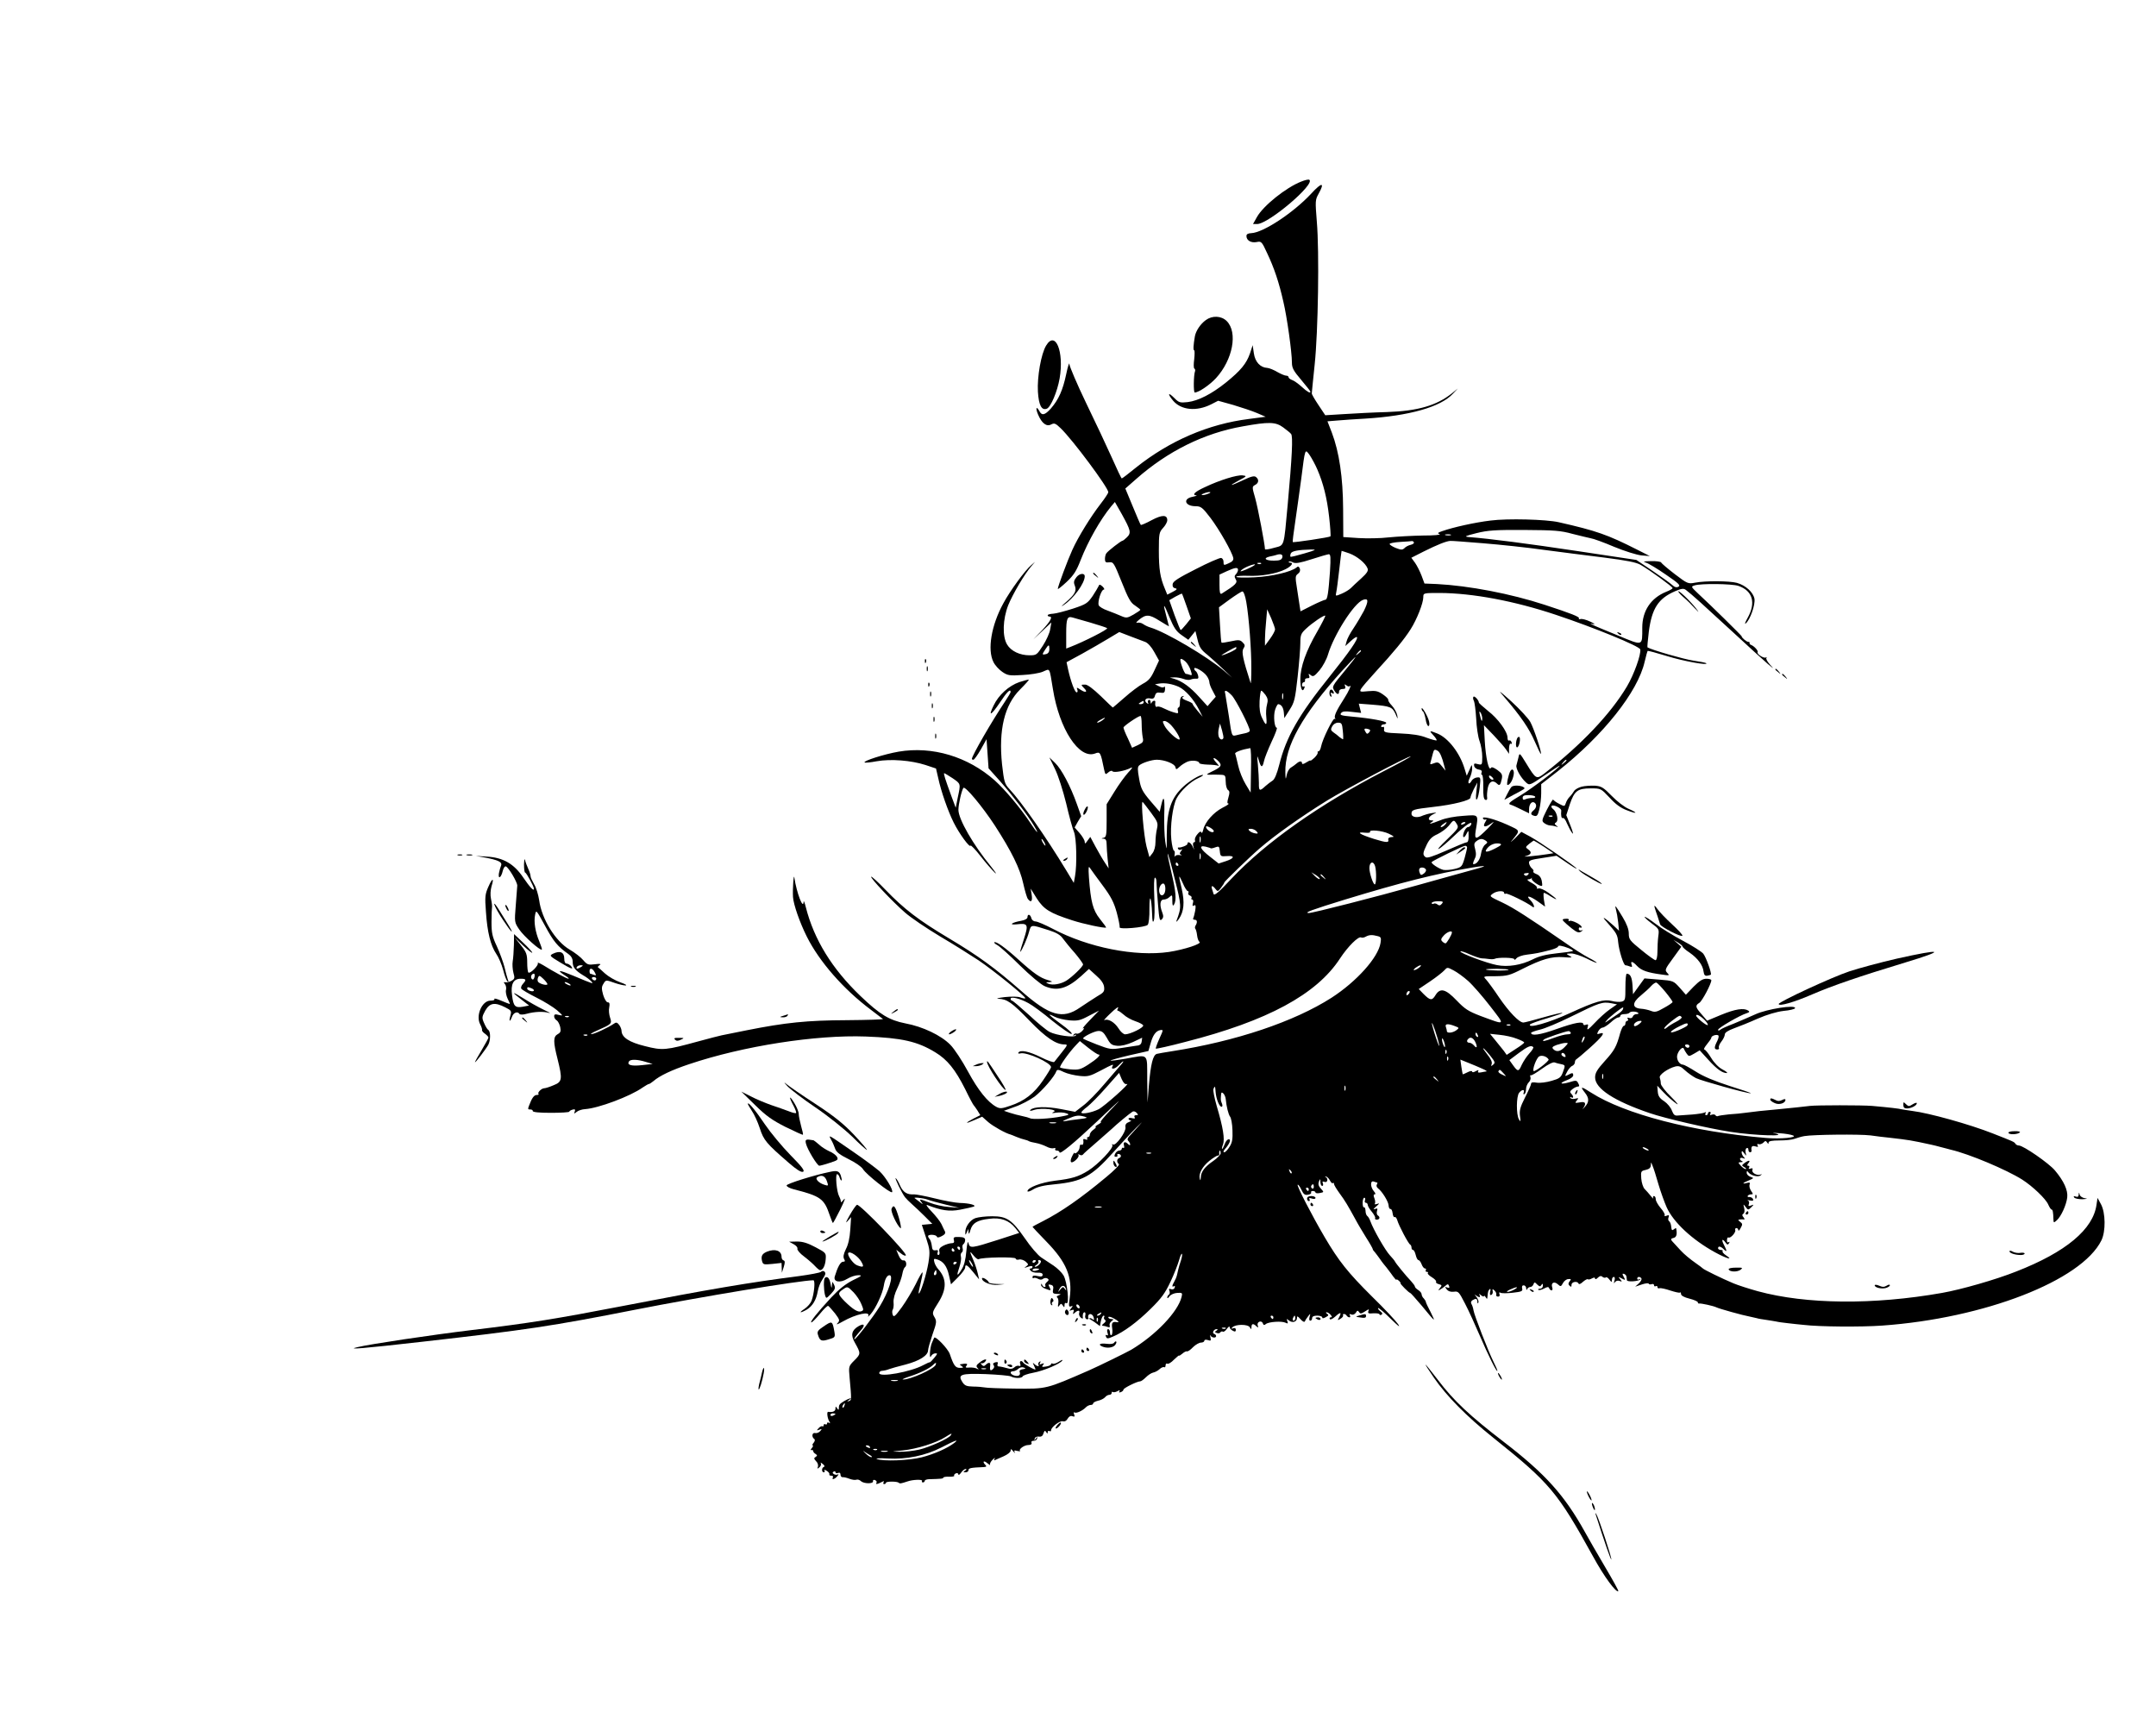 <?xml version="1.0" standalone="no"?>
<!DOCTYPE svg PUBLIC "-//W3C//DTD SVG 20010904//EN"
 "http://www.w3.org/TR/2001/REC-SVG-20010904/DTD/svg10.dtd">
<svg version="1.0" xmlns="http://www.w3.org/2000/svg"
 width="1280pt" height="1024pt" viewBox="0 0 1280 1024"
 preserveAspectRatio="xMidYMid meet">
<g transform="translate(0,1024) scale(0.1,-0.1)"
fill="#000000" stroke="none">
<path d="M7725 9162 c-90 -35 -226 -144 -263 -211 l-23 -41 24 0 c68 0 349
239 310 263 -5 3 -26 -2 -48 -11z"/>
<path d="M7785 9091 c-106 -114 -285 -232 -356 -235 -20 -1 -29 -6 -29 -17 0
-26 27 -42 60 -36 28 6 31 4 63 -66 41 -86 70 -172 96 -287 22 -92 51 -301 51
-362 0 -32 9 -49 55 -103 30 -36 55 -67 55 -70 0 -12 -18 -2 -53 30 -21 19
-47 37 -58 40 -10 4 -19 11 -19 16 0 5 -6 9 -14 9 -8 0 -32 10 -53 22 -20 12
-47 23 -59 24 -42 2 -73 36 -80 87 l-7 48 -16 -49 c-21 -60 -54 -101 -143
-173 -85 -68 -163 -108 -227 -116 -46 -5 -52 -3 -80 25 -37 37 -41 25 -6 -17
48 -56 139 -65 226 -21 l41 21 90 -25 c50 -15 113 -36 141 -48 l51 -22 -99
-13 c-241 -30 -472 -130 -670 -288 -44 -36 -82 -65 -85 -65 -3 0 -29 55 -59
123 -30 67 -99 214 -153 325 -54 112 -98 216 -99 230 0 15 -9 -11 -19 -59 -20
-95 -45 -151 -91 -204 -36 -40 -54 -44 -69 -14 -18 32 -23 15 -7 -22 22 -52
50 -73 77 -59 19 10 26 8 57 -22 71 -68 283 -353 283 -380 0 -5 -20 -36 -45
-68 -59 -76 -135 -199 -169 -275 -27 -59 -86 -217 -86 -231 0 -4 24 15 53 42
42 40 58 65 83 130 44 112 116 239 180 317 l23 27 41 -72 c53 -96 57 -111 31
-137 -12 -12 -24 -21 -27 -21 -8 0 -87 -61 -96 -75 -4 -5 -8 -20 -8 -33 0 -19
5 -23 26 -20 24 3 28 -4 73 -116 39 -98 53 -124 79 -140 17 -12 32 -23 32 -26
0 -3 -18 -15 -40 -28 -37 -21 -43 -22 -73 -9 -17 8 -54 22 -80 32 -27 9 -51
24 -54 32 -8 20 15 93 30 93 6 0 3 8 -7 18 -14 13 -20 14 -23 4 -3 -7 -19 -34
-36 -60 -30 -43 -38 -49 -117 -75 -47 -15 -100 -29 -117 -30 -18 -1 -33 -5
-33 -9 0 -5 5 -8 10 -8 22 0 7 -27 -42 -80 l-53 -55 54 50 53 50 -7 -40 c-3
-22 -23 -66 -43 -97 -36 -56 -39 -58 -80 -58 -57 0 -110 25 -133 64 -29 48
-26 150 7 234 27 66 96 184 138 232 l21 25 -23 -20 c-36 -30 -126 -153 -165
-226 -72 -131 -96 -276 -59 -349 9 -19 33 -45 52 -58 32 -22 43 -24 120 -19
47 2 102 11 122 20 43 18 37 30 59 -103 38 -239 156 -418 250 -383 31 12 33 9
54 -95 7 -31 8 -32 25 -17 10 9 21 12 24 7 7 -11 74 1 110 20 13 7 8 -3 -16
-28 -20 -22 -57 -73 -82 -114 l-46 -74 0 -97 c0 -84 -2 -98 -17 -102 -17 -4
-17 -5 0 -6 12 -1 17 -10 17 -33 0 -18 3 -58 6 -88 l6 -55 -23 35 c-13 19 -37
61 -55 94 l-31 58 -17 -23 c-12 -18 -16 -20 -16 -7 0 10 -14 33 -30 52 l-30
34 19 34 20 33 -25 70 c-39 110 -92 209 -129 245 l-35 34 34 -70 c19 -39 47
-127 66 -204 17 -74 38 -150 46 -168 15 -35 19 -195 6 -265 l-7 -38 -44 73
c-122 201 -266 407 -339 485 -28 30 -31 42 -43 146 -21 204 14 352 108 445 30
30 53 56 51 57 -2 2 -27 -5 -56 -14 -63 -22 -123 -76 -153 -139 -34 -69 -15
-60 37 17 42 64 64 85 64 63 0 -4 -16 -30 -35 -59 -75 -112 -195 -319 -195
-338 0 -3 4 -5 9 -5 5 0 25 28 44 61 l34 61 6 -86 6 -87 69 -77 c72 -82 165
-203 201 -264 35 -58 18 -45 -24 20 -57 86 -148 194 -209 249 -160 142 -371
205 -571 171 -86 -15 -211 -55 -202 -64 3 -3 35 0 72 7 85 15 205 5 289 -22
l63 -21 13 -56 c17 -80 58 -197 92 -265 33 -66 95 -151 100 -137 2 5 29 -23
60 -63 31 -40 69 -83 84 -97 15 -14 4 3 -24 38 -104 127 -192 279 -192 335 0
33 20 119 30 130 10 12 112 -110 186 -223 99 -153 150 -256 169 -345 10 -44
22 -86 28 -92 18 -24 28 -13 22 25 l-6 37 36 -58 c42 -65 77 -87 210 -130 67
-22 195 -49 202 -43 1 1 -15 24 -37 51 -42 53 -54 101 -65 245 -4 63 -3 72 7
56 7 -11 41 -57 75 -103 49 -66 66 -99 83 -160 11 -42 19 -81 17 -87 -6 -15
151 -2 167 14 6 7 11 46 10 98 0 95 12 68 16 -33 1 -44 4 -55 10 -40 5 11 6
73 3 138 -3 70 -2 117 4 117 5 0 9 -12 9 -27 0 -16 4 -74 9 -131 7 -89 10
-102 22 -90 11 11 11 21 3 42 -17 44 -13 76 9 76 11 0 27 7 35 16 15 14 16 12
16 -23 0 -28 3 -34 10 -23 16 25 11 79 -15 189 -14 58 -24 108 -23 113 2 5 21
-61 42 -148 41 -161 41 -169 11 -249 -4 -11 2 -7 14 10 30 43 35 99 17 178
-21 88 -20 92 6 35 11 -27 25 -48 30 -48 5 0 6 -5 3 -10 -3 -6 1 -13 9 -16 9
-3 13 -10 10 -15 -3 -5 -1 -9 4 -9 6 0 8 -10 4 -22 -4 -15 -2 -19 7 -13 10 5
11 -2 7 -30 -4 -21 -9 -41 -12 -46 -3 -5 1 -9 10 -9 14 0 16 -16 3 -36 -3 -6
-4 -14 0 -18 3 -3 8 -20 10 -38 2 -18 8 -35 14 -39 18 -11 -90 -46 -181 -60
-200 -29 -479 26 -689 137 -46 24 -92 44 -103 44 -11 0 -22 8 -25 20 -6 23
-23 27 -23 5 0 -8 -14 -17 -37 -21 -57 -10 -77 -26 -27 -21 67 8 71 0 43 -87
-14 -42 -24 -76 -22 -76 7 0 42 79 52 117 13 46 9 46 118 11 44 -14 69 -28 83
-49 12 -16 43 -55 71 -86 27 -32 49 -63 49 -68 0 -13 -65 -75 -100 -97 -33
-20 -80 -28 -105 -18 -18 8 -18 9 5 10 22 2 21 3 -9 12 -45 13 -83 39 -175
122 -77 70 -134 111 -143 102 -3 -2 6 -10 19 -17 12 -6 73 -60 133 -120 61
-60 127 -115 147 -123 74 -32 133 -15 216 59 l47 43 43 -39 c29 -25 45 -48 47
-68 3 -26 -1 -33 -42 -56 -24 -15 -70 -45 -101 -66 -103 -72 -181 -50 -352
101 -151 132 -250 205 -428 311 -179 107 -264 172 -376 288 -43 45 -81 79 -84
77 -7 -7 128 -150 202 -214 33 -29 126 -92 206 -140 80 -47 183 -112 230 -143
89 -60 284 -218 277 -225 -2 -3 -16 0 -29 5 -15 6 -54 6 -94 2 -38 -5 -54 -9
-36 -10 51 -2 80 -22 185 -131 97 -100 155 -139 205 -140 22 0 22 -2 -14 -47
-21 -27 -41 -52 -45 -57 -4 -4 -40 8 -79 28 -71 35 -123 46 -134 27 -4 -5 3
-7 13 -4 37 9 181 -56 181 -82 0 -5 -22 -41 -48 -79 -53 -78 -110 -122 -194
-150 -49 -17 -61 -18 -82 -7 -52 28 -109 99 -169 210 -34 63 -81 135 -105 159
-55 56 -164 108 -267 127 -96 19 -151 52 -267 163 -168 161 -275 334 -324 527
-7 28 -13 42 -13 32 -2 -50 -41 51 -55 143 -4 29 -11 -69 -8 -115 3 -45 40
-151 82 -235 74 -148 217 -312 380 -434 36 -27 68 -52 72 -55 4 -3 -93 -6
-215 -7 -236 -1 -363 -14 -594 -60 -70 -14 -137 -28 -149 -30 -11 -2 -72 -18
-135 -35 -198 -54 -214 -56 -320 -29 -94 23 -138 52 -139 91 0 8 -6 24 -14 35
-13 16 -18 17 -33 6 -32 -22 -117 -62 -133 -61 -8 0 8 10 36 22 86 38 88 40
76 76 -6 18 -9 45 -5 61 4 22 2 30 -9 30 -8 0 -19 19 -27 44 -10 36 -10 48 1
65 15 25 14 25 68 6 23 -8 52 -15 64 -15 11 1 -3 9 -32 19 -29 10 -70 34 -90
52 -20 19 -39 35 -42 37 -2 2 2 8 10 13 11 7 2 9 -28 5 -39 -5 -46 -3 -69 24
-14 17 -50 45 -81 63 -84 49 -166 181 -181 293 -5 33 -18 76 -30 95 -11 19
-21 40 -21 47 0 8 -6 28 -14 45 -8 18 -17 41 -19 52 -3 11 -5 -1 -6 -27 0 -27
3 -48 7 -48 7 0 52 -83 52 -96 0 -17 -24 9 -63 66 -55 82 -120 120 -218 125
l-64 4 51 -9 c81 -15 107 -27 99 -48 -4 -9 -10 -30 -13 -46 -6 -39 14 -26 23
15 4 16 12 28 18 26 16 -5 68 -93 68 -114 -1 -10 -5 -63 -9 -118 -8 -99 -8
-100 21 -143 27 -40 125 -127 134 -119 2 2 -5 24 -15 48 -24 56 -34 118 -25
159 6 31 7 29 59 -66 50 -93 75 -123 138 -167 17 -12 26 -27 26 -46 0 -33 14
-51 61 -80 20 -11 42 -28 49 -36 15 -18 18 -19 -109 34 -81 34 -100 35 -49 2
18 -11 29 -21 23 -21 -10 0 -87 41 -151 81 -21 12 -35 18 -31 12 7 -12 -46
-66 -56 -56 -4 3 -7 31 -7 60 0 48 -5 61 -37 101 l-37 47 52 -50 c29 -27 52
-45 52 -40 0 4 -24 31 -54 59 l-54 51 -1 -65 c-1 -36 -4 -79 -7 -96 -3 -17 -1
-48 4 -68 9 -32 8 -37 -11 -48 -12 -7 -29 -11 -36 -9 -12 2 -12 0 -3 -11 6 -8
9 -23 6 -35 -3 -11 2 -35 10 -52 9 -17 15 -31 12 -31 -2 0 -25 9 -51 20 -25
11 -43 15 -40 10 4 -6 -6 -10 -23 -10 -51 0 -89 -90 -61 -141 7 -13 12 -28 11
-33 -2 -5 6 -15 18 -23 11 -8 20 -18 20 -22 0 -4 -18 -37 -40 -74 -22 -36 -40
-69 -40 -72 0 -8 64 76 79 103 14 27 14 79 0 88 -6 3 -17 22 -25 41 -14 31
-13 37 7 74 27 46 56 51 119 19 36 -18 38 -22 30 -50 -10 -36 -3 -40 10 -5 9
25 34 33 44 16 4 -5 22 -5 43 1 47 13 100 15 133 5 14 -4 -2 5 -36 21 -33 16
-86 46 -117 66 -69 43 -74 40 -11 -8 l45 -35 -36 -7 c-47 -8 -57 2 -65 68 -9
66 8 98 51 98 33 0 36 -6 13 -31 -9 -10 -13 -23 -9 -28 3 -6 44 -30 90 -53 46
-23 101 -57 122 -75 37 -33 37 -34 11 -28 -22 6 -28 4 -28 -8 0 -9 7 -20 15
-24 8 -5 17 -23 21 -40 5 -25 2 -33 -15 -42 -27 -15 -27 -45 -1 -147 30 -121
28 -136 -23 -156 -23 -10 -48 -18 -55 -18 -17 0 -43 -26 -35 -34 4 -3 -1 -6
-10 -6 -16 0 -29 -17 -46 -63 -8 -20 -7 -24 7 -23 9 0 16 -4 15 -9 -1 -7 37
-11 108 -11 60 0 109 3 109 7 0 4 9 9 19 12 15 4 18 1 13 -12 -5 -14 -4 -14
12 -1 10 8 32 15 50 16 78 5 268 76 341 128 17 11 33 21 37 21 4 0 16 8 27 17
38 33 111 67 213 101 321 108 753 175 1048 164 214 -8 307 -29 413 -94 71 -43
118 -101 177 -218 24 -50 47 -92 50 -95 3 -3 13 -17 23 -32 l17 -28 -40 -20
c-54 -28 -51 -34 5 -9 l46 20 36 -32 c29 -25 104 -67 133 -74 3 -1 19 -7 35
-14 17 -7 38 -14 48 -16 9 -2 21 -6 25 -9 5 -3 23 -8 42 -11 18 -3 46 -13 62
-21 16 -9 36 -13 44 -10 9 3 12 1 9 -4 -3 -6 1 -10 9 -10 9 0 16 -5 16 -10 0
-17 85 53 220 180 153 145 163 153 80 67 -35 -37 -60 -67 -55 -67 6 -1 -1 -7
-15 -15 -14 -8 -21 -14 -15 -15 5 0 -1 -7 -13 -16 -12 -8 -22 -22 -22 -30 0
-8 -5 -14 -11 -14 -5 0 -7 -4 -4 -10 3 -6 -1 -7 -10 -4 -9 4 -15 3 -14 -2 4
-21 -2 -35 -11 -29 -5 3 -10 -3 -10 -13 0 -11 -7 -25 -15 -32 -8 -7 -15 -9
-15 -4 0 5 -6 -2 -13 -16 -20 -38 -10 -52 18 -28 14 12 22 26 18 31 -4 6 -1 7
7 2 7 -4 15 -4 19 1 3 5 40 38 81 73 41 36 82 72 91 80 23 23 110 95 123 102
6 4 17 1 24 -7 11 -12 10 -14 -3 -14 -10 0 -13 -5 -9 -12 5 -8 0 -9 -14 -6
-12 4 -22 2 -22 -3 0 -5 6 -9 13 -10 6 0 2 -4 -11 -10 -17 -6 -23 -16 -20 -32
3 -27 -58 -111 -74 -101 -7 4 -8 2 -4 -4 9 -16 -83 -113 -143 -151 -58 -36
-96 -48 -198 -60 -81 -10 -163 -41 -163 -62 0 -6 16 -1 35 11 25 15 62 24 129
30 160 16 217 46 343 187 43 48 105 115 138 148 38 38 43 42 15 11 -25 -27
-51 -56 -58 -64 -9 -10 -10 -18 -3 -25 6 -6 11 -16 11 -21 0 -6 -5 -5 -12 2
-18 18 -31 14 -25 -8 3 -11 1 -18 -4 -14 -5 3 -9 0 -9 -5 0 -6 -7 -11 -15 -11
-8 0 -19 -8 -24 -18 -7 -14 -6 -19 4 -19 8 0 12 4 9 9 -3 4 -1 8 5 8 17 0 22
-18 6 -24 -16 -6 -16 -26 -2 -37 5 -4 -29 -38 -75 -76 -151 -126 -268 -207
-376 -262 -34 -17 -62 -32 -62 -34 0 -1 37 -41 83 -88 118 -121 155 -209 138
-333 -7 -48 -6 -56 7 -51 13 5 13 3 1 -12 -12 -15 -12 -16 3 -10 13 4 16 2 11
-11 -5 -14 -3 -15 8 -5 18 17 32 16 26 -1 -3 -8 1 -20 9 -27 8 -7 14 -8 13 -3
-3 18 1 34 10 34 5 0 7 -9 4 -20 -4 -16 9 -28 20 -18 1 2 17 -8 35 -20 l32
-24 6 31 c4 17 11 31 16 31 5 0 7 -4 3 -9 -3 -5 0 -13 5 -16 7 -5 5 -12 -7
-21 -10 -7 -13 -14 -6 -14 6 0 19 -3 29 -7 12 -4 15 -2 12 8 -3 8 2 19 11 26
14 11 14 12 -1 13 -10 0 -18 5 -18 10 0 6 13 4 30 -5 28 -15 39 -26 23 -24
-29 5 -35 -2 -30 -36 3 -19 1 -37 -4 -40 -5 -4 -9 3 -9 14 0 12 -5 21 -11 21
-6 0 -8 -9 -4 -21 5 -14 4 -19 -4 -15 -7 4 -9 1 -5 -8 5 -14 10 -14 42 0 61
25 143 85 224 165 63 62 85 92 117 160 22 46 44 104 51 128 6 23 14 41 17 38
3 -3 0 -21 -6 -40 -7 -19 -14 -45 -17 -58 -3 -13 -6 -28 -8 -34 -1 -5 -7 -20
-14 -32 -15 -26 -15 -36 -2 -28 5 3 7 0 4 -9 -3 -9 -12 -12 -22 -9 -11 5 -14
2 -9 -10 3 -9 2 -19 -3 -22 -6 -4 -10 -11 -10 -18 0 -6 6 -3 13 8 8 10 28 19
46 20 30 2 32 0 26 -24 -22 -89 -154 -227 -300 -314 -30 -17 -191 -96 -250
-122 -257 -112 -249 -110 -440 -108 -88 1 -169 4 -180 7 -11 2 -41 5 -67 5
-39 1 -50 5 -64 26 -30 46 -10 53 138 48 73 -3 140 -9 150 -14 22 -12 65 -12
70 1 2 5 29 15 62 21 61 11 161 53 173 73 4 6 -5 3 -20 -7 -15 -10 -32 -15
-37 -12 -6 3 -10 2 -10 -3 0 -5 -13 -12 -30 -14 -24 -4 -27 -2 -18 9 9 11 7
12 -7 7 -14 -6 -16 -4 -10 6 5 9 4 11 -4 6 -6 -4 -9 -12 -6 -17 9 -13 -9 -11
-24 4 -11 10 -11 8 -2 -10 6 -13 10 -23 8 -23 -10 0 -67 32 -72 41 -10 16 -25
10 -18 -7 4 -12 2 -15 -8 -12 -8 3 -20 -2 -27 -9 -8 -8 -23 -11 -34 -7 -21 6
-46 12 -62 13 -4 1 -6 7 -3 15 4 10 0 12 -14 9 -13 -4 -16 -9 -10 -17 6 -7 4
-16 -5 -24 -15 -13 -19 -6 -15 26 2 15 -11 16 -27 0 -9 -9 -15 -9 -24 1 -7 8
-8 11 -3 9 6 -3 16 0 23 8 19 21 -5 18 -33 -5 -19 -14 -21 -21 -12 -31 10 -10
9 -11 -3 -5 -8 5 -28 8 -44 7 -23 -2 -27 0 -18 11 11 13 -1 15 -38 8 -3 -1 2
-6 10 -11 12 -8 10 -10 -11 -10 -27 0 -37 14 -60 82 -11 32 -85 109 -93 97 -1
-2 -7 -17 -14 -32 -12 -29 -16 -104 -4 -77 4 8 15 16 24 16 15 2 15 -2 -5 -26
-12 -15 -24 -27 -27 -27 -3 1 -20 -7 -39 -17 -74 -40 -261 -74 -261 -47 0 6 6
12 13 13 21 2 31 5 47 11 8 3 52 16 97 27 83 22 133 54 133 85 0 9 12 51 26
93 25 71 26 79 12 103 -15 25 -14 29 23 87 50 79 50 141 0 197 -10 11 -21 30
-24 43 -5 20 -2 22 16 16 37 -11 59 -40 71 -95 l12 -53 42 42 c23 23 42 49 42
57 0 24 13 17 49 -28 l34 -42 -8 35 c-4 19 -16 55 -26 79 -24 55 -24 60 2 27
11 -14 25 -24 29 -21 19 12 220 15 220 4 0 -6 9 -9 20 -6 10 3 28 -3 39 -12
18 -16 18 -18 3 -29 -14 -9 -12 -10 11 -2 17 6 27 6 27 0 0 -6 -5 -10 -11 -10
-8 0 -8 -4 0 -13 6 -8 24 -13 41 -12 20 1 30 -3 30 -12 0 -11 -8 -13 -30 -8
-21 5 -30 3 -30 -6 0 -7 3 -9 6 -6 4 3 15 2 26 -4 13 -7 23 -7 31 0 7 5 18 6
25 2 10 -6 10 -11 -2 -21 -9 -7 -13 -16 -10 -21 3 -5 1 -9 -5 -9 -5 0 -12 6
-14 13 -4 9 -6 9 -6 -1 -1 -7 11 -17 25 -22 34 -13 36 -13 25 9 -9 16 -8 18 8
14 13 -3 17 -11 13 -29 -4 -21 0 -24 24 -25 24 0 26 -2 10 -8 -12 -4 -15 -10
-9 -14 6 -4 8 -19 6 -34 -4 -22 -2 -25 6 -13 10 13 12 13 21 0 8 -13 10 -12
10 3 0 11 4 15 11 11 20 -12 5 128 -17 165 -10 17 -37 43 -59 58 -22 14 -55
37 -74 49 -19 13 -62 62 -95 111 -79 113 -108 133 -196 133 -37 0 -81 -5 -99
-11 -32 -11 -62 -53 -60 -86 0 -16 1 -16 9 2 l9 20 1 -20 c1 -14 5 -10 11 12
12 43 41 60 112 68 68 9 118 -9 155 -55 l23 -29 -123 -40 c-160 -51 -170 -53
-178 -21 -4 17 -8 1 -13 -48 -4 -49 -13 -85 -28 -108 -27 -45 -32 -40 -13 15
8 24 12 51 9 61 -3 10 -1 21 5 25 6 4 8 15 5 25 -3 10 -1 21 5 25 5 3 10 14
10 24 0 13 -9 17 -36 18 -31 1 -35 -2 -31 -18 4 -14 0 -19 -14 -19 -11 0 -33
-7 -49 -15 -21 -11 -27 -20 -23 -35 3 -11 0 -20 -6 -20 -5 0 -8 7 -4 16 4 11
1 15 -13 12 -15 -2 -20 4 -22 27 -2 17 -8 34 -13 40 -5 5 -9 13 -9 17 0 12 48
10 52 -3 2 -7 12 -6 29 3 18 9 24 18 19 28 -4 8 -14 28 -21 44 -8 16 -34 49
-58 74 -24 25 -36 42 -27 39 85 -33 132 -40 196 -28 36 7 72 15 80 18 22 8
-25 21 -82 22 -26 1 -93 13 -148 27 -56 14 -111 24 -123 24 -41 -3 -65 12 -83
51 -9 22 -21 42 -26 45 -10 7 37 -90 55 -113 7 -9 25 -27 42 -42 16 -14 50
-46 75 -71 l45 -45 -31 -3 -31 -3 25 -77 c23 -70 24 -82 14 -148 -11 -67 -49
-190 -58 -182 -2 2 4 30 12 62 8 32 13 60 11 63 -3 2 -21 -29 -40 -69 -20 -40
-57 -102 -83 -138 -40 -55 -48 -61 -54 -45 -4 11 -4 25 0 30 4 6 7 25 5 43 -2
20 7 54 22 84 14 29 27 67 30 85 3 18 10 36 14 39 16 10 10 45 -7 42 -9 -2
-21 10 -29 30 l-14 33 27 -21 c14 -12 28 -17 30 -12 5 17 -273 305 -290 300
-6 -2 -26 -31 -44 -63 -21 -37 -26 -50 -13 -35 l22 25 -5 -75 c-3 -48 -12 -89
-26 -115 -14 -29 -17 -46 -11 -58 8 -13 6 -17 -6 -17 -15 0 -32 -31 -49 -87
-10 -33 31 -41 75 -14 19 12 48 21 64 21 26 0 23 -4 -32 -30 -43 -22 -81 -52
-128 -102 -84 -91 -129 -148 -118 -148 5 0 28 23 51 51 22 27 44 49 49 47 4
-2 22 -22 40 -44 29 -39 30 -43 15 -59 -11 -11 1 -7 31 10 79 45 168 64 151
32 -3 -7 4 -1 16 13 30 35 70 122 77 167 6 39 19 63 34 63 26 0 -5 -98 -58
-185 -39 -63 -140 -195 -150 -195 -6 0 9 21 41 57 24 28 16 39 -16 21 -42 -24
-49 -53 -23 -98 36 -64 36 -67 -2 -105 -35 -35 -35 -36 -29 -103 12 -131 12
-135 -4 -139 -13 -4 -13 -3 0 6 25 17 3 12 -28 -6 -29 -18 -32 -22 -32 -45 0
-9 -4 -8 -10 2 -8 13 -10 12 -10 -2 0 -16 -17 -23 -43 -19 -10 2 -5 -39 7 -58
6 -10 5 -12 -2 -7 -7 4 -12 2 -12 -4 0 -6 -4 -8 -10 -5 -5 3 -10 1 -10 -5 0
-6 -3 -9 -7 -7 -5 3 -15 -2 -23 -11 -13 -14 -12 -15 4 -9 16 6 17 5 6 -8 -8
-9 -21 -14 -30 -12 -19 5 -23 -23 -6 -35 6 -4 4 -13 -3 -22 -8 -9 -10 -16 -6
-16 4 0 2 -7 -5 -16 -8 -8 -9 -14 -3 -12 6 2 11 -1 11 -6 0 -5 6 -13 14 -17
11 -8 11 -10 0 -18 -11 -6 -10 -11 3 -25 10 -9 14 -24 11 -33 -5 -13 -4 -14 9
-3 8 7 12 17 8 24 -4 6 1 4 11 -4 11 -8 14 -16 7 -18 -14 -5 -14 -32 0 -32 5
0 7 5 4 11 -4 6 2 5 13 -2 12 -7 18 -17 16 -21 -3 -4 2 -8 11 -8 9 0 13 -4 10
-10 -10 -17 12 -11 26 7 8 9 9 14 4 11 -6 -4 -17 -3 -24 1 -9 6 -10 11 -2 15
6 4 11 3 11 -3 0 -6 7 -8 15 -5 10 4 15 0 15 -10 0 -9 6 -16 13 -15 6 1 24 -3
39 -9 15 -6 34 -9 42 -6 7 3 20 -1 27 -8 18 -17 75 -17 72 -1 -2 7 4 10 12 7
8 -4 12 -10 9 -15 -7 -12 3 -11 28 2 15 8 19 8 14 0 -4 -6 -2 -11 3 -11 6 0
11 4 11 8 0 9 67 9 76 0 6 -6 13 -5 52 8 30 11 92 13 86 3 -3 -5 0 -9 5 -9 6
0 11 4 11 9 0 5 10 9 23 10 74 2 87 3 87 9 0 4 16 7 35 6 19 -1 33 2 30 6 -3
4 2 10 10 14 8 3 15 0 15 -7 0 -6 7 -1 16 11 8 12 21 22 27 22 7 0 6 -4 -3
-10 -13 -8 -12 -10 3 -10 9 0 17 6 17 13 0 12 14 15 89 18 17 1 20 4 12 12
-21 21 -11 30 11 11 12 -10 19 -14 16 -9 -3 6 4 19 15 30 11 11 17 14 12 6 -4
-7 -4 -12 1 -9 5 2 28 13 52 23 23 10 42 25 42 33 0 13 3 12 16 -4 8 -10 12
-13 8 -5 -5 11 -2 13 15 8 13 -3 20 -3 17 0 -10 10 25 35 49 35 15 0 22 5 19
13 -3 8 2 12 12 12 9 -1 19 5 21 13 4 13 3 13 -7 0 -10 -13 -11 -13 -7 0 2 9
13 14 25 12 14 -2 23 4 27 19 6 17 9 19 16 8 7 -11 9 -11 9 -1 0 7 5 10 10 7
6 -3 10 -2 10 4 0 19 52 59 70 54 12 -3 22 3 29 16 8 13 17 18 28 14 13 -5 15
-2 10 11 -4 10 -3 15 3 11 10 -6 47 10 68 32 7 7 20 13 28 13 8 0 14 4 14 9 0
5 13 12 29 16 16 3 35 13 42 21 6 8 18 14 25 14 8 0 14 5 14 12 0 6 3 8 6 5 4
-3 16 -2 27 4 14 8 18 8 13 0 -5 -7 -1 -9 8 -5 9 3 16 10 16 15 0 9 81 49 99
49 6 0 21 11 34 24 14 14 33 26 43 28 11 2 28 11 38 20 10 10 23 15 28 12 4
-3 8 2 8 11 0 9 5 13 10 10 6 -4 24 7 40 24 17 16 30 27 30 24 0 -3 8 2 19 11
10 9 23 16 28 14 5 -2 21 9 36 25 15 15 37 27 47 27 11 0 20 5 20 11 0 6 9 8
21 4 18 -6 20 -4 15 17 -3 12 -3 17 0 11 7 -15 34 -18 34 -4 0 5 -5 11 -12 13
-14 5 -2 28 15 28 8 0 8 -3 -1 -9 -11 -7 -11 -9 2 -14 8 -3 18 -2 21 4 4 5 10
7 15 4 5 -3 16 5 24 17 9 12 16 17 16 11 0 -7 8 -17 18 -22 14 -8 19 -6 19 5
0 9 -6 13 -16 9 -12 -5 -13 -3 -4 6 19 19 92 19 103 0 8 -14 9 -14 10 2 0 20
11 22 29 4 11 -10 13 -9 8 5 -7 21 22 33 30 13 4 -12 9 -13 18 -5 17 14 95 19
117 8 14 -7 16 -5 11 9 -6 16 -5 16 10 4 20 -16 47 -8 47 15 0 14 4 12 21 -7
12 -14 23 -19 26 -13 2 6 11 20 19 30 14 18 15 18 9 -3 -4 -14 -2 -23 4 -23 6
0 11 7 11 15 0 10 10 15 30 15 17 0 30 -5 30 -10 0 -7 7 -7 21 1 17 9 19 13 8
20 -8 5 -9 9 -3 9 6 0 17 -7 24 -15 9 -11 9 -15 1 -15 -7 0 -9 -4 -6 -10 3 -6
17 1 33 15 30 28 39 26 22 -5 -10 -19 -10 -20 9 -8 11 6 17 16 15 20 -3 4 -1
8 5 8 5 0 13 -4 16 -10 3 -5 11 -10 16 -10 6 0 7 5 3 12 -5 8 -2 9 9 5 10 -4
20 1 27 11 8 14 11 14 19 3 7 -11 13 -10 35 4 23 15 26 16 20 2 -5 -13 1 -16
30 -13 20 1 36 -2 36 -6 0 -5 5 -6 12 -2 8 5 5 11 -7 20 -10 8 -16 16 -13 19
2 3 36 -25 73 -62 47 -46 61 -57 45 -33 -13 19 -83 94 -156 165 -141 140 -196
209 -279 350 -77 131 -167 306 -161 312 3 3 13 -10 22 -29 13 -28 21 -34 40
-30 13 2 21 8 18 13 -3 5 2 9 10 9 9 0 16 -4 16 -9 0 -4 11 -6 26 -3 25 5 25
5 6 26 -14 15 -17 27 -12 41 8 19 9 19 9 -2 1 -13 5 -23 11 -23 5 0 7 7 4 15
-5 11 -2 13 10 9 18 -7 23 21 6 29 -6 3 -5 4 2 3 7 -1 18 -12 24 -24 6 -12 14
-19 17 -15 4 3 7 1 7 -5 0 -7 15 -31 33 -56 32 -43 49 -72 95 -156 13 -25 42
-73 63 -107 22 -34 39 -65 39 -68 0 -4 6 -12 13 -19 6 -8 19 -24 27 -36 8 -12
20 -28 25 -34 6 -6 25 -31 43 -55 17 -25 32 -42 32 -38 0 4 6 2 14 -5 8 -7 13
-14 11 -16 -3 -4 50 -57 57 -57 3 0 33 -34 68 -75 84 -102 85 -103 54 -40 -16
30 -29 58 -29 62 0 4 -6 13 -12 20 -7 6 -13 18 -13 25 0 7 -9 18 -20 25 -11 7
-20 16 -20 21 0 4 -10 18 -22 31 -29 30 -92 107 -96 117 -2 5 -16 22 -31 38
-27 29 -97 151 -115 201 -5 14 -13 28 -18 31 -6 4 -11 18 -11 32 -1 14 -5 23
-9 20 -5 -2 -8 10 -8 26 0 17 4 31 10 31 5 0 7 -7 4 -15 -4 -8 -1 -15 5 -15 6
0 11 -6 11 -12 0 -7 11 -26 25 -42 13 -16 22 -33 19 -37 -3 -5 2 -9 10 -9 18
0 21 16 6 25 -6 4 -8 15 -5 26 5 15 3 18 -12 12 -12 -4 -10 0 7 15 21 18 22
21 5 15 -11 -3 -17 -3 -13 1 4 5 3 19 -2 32 -7 17 -6 24 2 24 6 0 4 8 -5 18
-22 25 -23 66 -1 58 9 -3 18 -6 20 -6 3 0 2 -5 -2 -12 -4 -6 -1 -16 7 -22 26
-20 61 -78 63 -101 0 -13 6 -23 11 -22 6 1 11 -10 13 -26 2 -15 7 -25 12 -22
5 3 11 -5 15 -17 9 -33 67 -142 77 -146 4 -2 8 -10 8 -18 0 -8 4 -14 9 -14 5
0 12 -13 16 -30 4 -17 11 -30 16 -30 5 0 14 -11 19 -25 5 -14 14 -25 20 -25 6
0 8 -4 5 -10 -3 -5 -1 -10 6 -10 7 0 9 -3 6 -7 -4 -3 7 -15 24 -25 16 -10 28
-22 25 -27 -3 -5 4 -11 16 -14 19 -5 20 -8 7 -23 -12 -16 -12 -17 1 -9 8 4 22
14 31 22 14 12 17 12 22 -1 4 -11 1 -13 -11 -9 -15 6 -15 5 -3 -11 10 -12 24
-16 43 -14 26 4 30 -1 66 -71 22 -42 61 -128 88 -191 47 -110 103 -224 104
-207 0 4 -11 29 -24 55 -31 62 -114 276 -118 304 -2 13 -7 29 -12 37 -5 8 -3
16 5 22 21 13 29 11 30 -8 0 -12 2 -13 6 -5 3 7 -3 23 -13 35 -10 12 -12 16
-4 9 8 -6 18 -12 23 -12 4 0 5 6 1 12 -5 9 -2 9 9 -1 9 -7 17 -10 17 -5 0 5 5
2 10 -6 8 -13 10 -13 11 3 3 31 4 35 13 44 5 5 7 -2 3 -15 -3 -15 -1 -22 6
-19 7 2 11 12 9 22 -3 14 -1 15 11 4 8 -8 13 -19 10 -25 -2 -6 3 -11 11 -11 8
0 12 6 8 15 -3 10 -1 13 6 8 7 -4 39 -4 73 0 53 6 60 9 56 25 -3 12 0 19 9 19
8 0 14 -8 15 -17 0 -11 3 -13 6 -5 2 6 11 12 18 12 7 0 16 7 19 16 5 14 8 14
22 -1 14 -13 19 -14 25 -3 7 10 9 9 9 -4 0 -10 -7 -18 -17 -18 -9 0 -13 -3
-10 -7 4 -3 19 0 34 8 20 11 27 11 30 2 3 -7 9 -13 15 -13 5 0 7 9 3 19 -8 26
12 37 34 17 16 -15 19 -14 30 7 7 13 21 24 32 24 17 2 18 -1 8 -13 -9 -11 -9
-18 -1 -26 9 -9 12 -8 12 5 0 19 36 24 42 7 2 -6 14 -1 26 11 13 11 26 18 29
15 3 -3 14 -1 24 5 13 7 19 6 19 -1 0 -6 7 -4 16 5 11 11 20 13 28 5 7 -5 16
-7 20 -3 3 4 13 -2 21 -13 13 -17 14 -17 15 -1 0 9 5 17 11 17 6 0 8 -9 4 -22
-5 -17 -4 -19 3 -9 6 8 17 11 27 7 16 -6 16 -4 4 10 -13 16 -12 16 9 5 22 -12
23 -11 12 9 -10 18 -9 21 2 18 7 -3 14 -10 14 -16 1 -7 2 -16 3 -22 1 -11 68
-7 79 5 4 5 1 5 -5 1 -7 -4 -13 -2 -13 3 0 14 17 14 25 2 3 -6 -4 -19 -16 -30
l-21 -19 39 13 c21 7 39 9 41 5 2 -5 10 -6 18 -3 8 3 14 0 14 -7 0 -6 5 -8 10
-5 6 3 10 1 10 -5 0 -7 6 -10 13 -7 6 2 35 -4 64 -14 28 -9 54 -15 57 -12 3 4
6 0 6 -8 0 -10 18 -20 50 -28 28 -7 50 -17 50 -22 0 -5 3 -8 8 -7 11 2 85 -14
103 -23 16 -8 155 -47 199 -55 14 -3 32 -7 40 -9 8 -3 33 -7 55 -10 22 -3 49
-8 61 -10 11 -3 43 -7 70 -10 27 -3 69 -8 94 -10 90 -11 338 -13 464 -4 607
43 1184 267 1302 506 26 53 25 164 -3 215 l-20 37 -6 -39 c-19 -147 -182 -283
-477 -398 -123 -49 -327 -107 -440 -127 -408 -72 -807 -68 -1094 10 -54 15
-119 36 -145 47 -65 27 -175 81 -181 88 -3 3 -21 17 -40 30 -36 25 -73 56 -93
78 -7 7 -22 24 -34 37 -28 29 -28 31 -5 37 16 5 20 23 13 57 -1 2 -7 -1 -14
-7 -10 -8 -13 -5 -15 15 -1 15 -7 30 -12 33 -6 4 -8 14 -4 23 5 13 2 16 -12
10 -10 -4 -15 -2 -11 3 3 5 -8 25 -24 43 -16 19 -29 42 -29 52 0 11 -5 19 -11
19 -5 0 -7 -6 -4 -12 4 -7 -3 -2 -14 12 -11 14 -28 33 -37 42 -9 9 -18 37 -20
62 -3 42 -2 45 26 51 22 5 30 13 31 28 0 21 1 20 10 -3 6 -14 22 -63 35 -110
14 -47 36 -108 49 -137 40 -89 152 -193 287 -267 67 -37 114 -50 65 -18 -15
10 -24 22 -20 25 3 4 -1 7 -10 7 -10 0 -17 5 -17 10 0 15 16 12 34 -6 20 -20
20 -11 1 26 -17 32 -10 41 10 13 9 -13 14 -13 20 -3 5 8 4 11 -3 6 -6 -4 -10
1 -9 13 0 11 5 18 9 15 11 -7 45 30 40 44 -2 7 1 12 7 12 6 0 11 -6 11 -12 1
-7 7 -2 14 12 12 21 12 26 -3 37 -13 10 -14 13 -1 14 8 1 19 1 24 0 5 -1 4 4
-3 13 -9 10 -9 16 -1 21 7 4 9 18 5 34 -6 25 -6 25 9 6 14 -19 15 -19 33 -2
17 17 17 18 -1 11 -15 -6 -18 -4 -13 9 3 8 1 18 -6 21 -7 3 -1 3 12 0 17 -4
22 -2 19 7 -3 8 -12 13 -21 13 -9 -1 -14 2 -11 7 3 5 12 9 20 9 13 0 13 2 0
21 -8 12 -12 28 -9 37 5 12 1 14 -15 10 -33 -9 -27 0 11 15 30 13 31 14 10 21
-13 4 -23 15 -23 24 0 12 3 13 8 5 12 -19 57 -33 73 -21 12 8 12 9 -1 5 -22
-6 -52 12 -46 28 3 10 0 12 -11 8 -11 -4 -14 -2 -9 5 4 7 2 12 -5 12 -8 0 -8
4 1 15 16 19 1 19 -23 1 -18 -14 -18 -15 0 -25 10 -6 13 -11 7 -11 -6 0 -19 9
-29 20 -17 19 -17 20 1 21 11 0 13 3 7 6 -20 8 -15 26 5 18 14 -5 15 -4 5 6
-7 7 -13 20 -13 28 0 11 4 10 15 -5 14 -18 14 -18 9 2 -3 12 -1 25 5 28 6 4
11 0 11 -8 0 -9 4 -16 10 -16 5 0 9 3 9 8 -4 25 2 33 22 27 16 -5 19 -4 14 5
-5 8 -3 11 6 8 8 -3 20 2 28 9 11 12 15 12 22 1 7 -10 9 -10 9 0 0 8 20 12 64
12 36 0 76 4 91 10 14 5 40 13 58 16 52 9 327 12 392 4 33 -5 85 -11 115 -14
113 -13 126 -15 245 -41 11 -2 38 -9 60 -15 22 -6 48 -12 57 -15 109 -25 331
-119 423 -177 63 -40 141 -115 155 -148 7 -16 16 -30 20 -30 7 0 10 -17 11
-58 1 -22 2 -22 20 -6 26 23 57 92 62 136 5 42 -20 97 -73 160 -36 43 -188
148 -214 148 -8 0 -18 5 -21 11 -7 11 -13 13 -135 61 -137 54 -378 121 -476
133 -27 4 -56 8 -64 10 -15 4 -72 11 -175 20 -61 5 -328 5 -370 0 -32 -4 -107
-12 -190 -20 -71 -6 -154 -15 -195 -21 -19 -3 -61 -7 -94 -9 -32 -3 -62 -8
-66 -10 -5 -3 -11 -1 -15 4 -3 6 -13 7 -22 4 -11 -4 -14 -3 -9 5 4 7 2 12 -3
12 -6 0 -11 -4 -11 -10 0 -5 -5 -10 -11 -10 -5 0 -7 5 -3 12 4 7 3 8 -5 4 -7
-4 -40 -9 -74 -12 -34 -2 -73 -5 -86 -6 -18 -2 -25 4 -35 29 -6 18 -27 43 -46
56 -27 17 -36 31 -38 57 l-3 35 39 -41 c22 -23 55 -52 74 -65 18 -13 5 4 -29
38 -36 35 -63 70 -63 81 0 11 -3 27 -6 35 -6 16 47 54 92 66 21 5 33 1 57 -22
17 -16 47 -37 66 -47 33 -16 301 -91 325 -90 6 1 -50 20 -124 43 -90 29 -157
57 -201 85 -36 23 -71 42 -77 42 -21 0 -39 29 -35 54 6 29 34 58 40 40 2 -6
10 -19 17 -29 12 -17 14 -17 45 1 l32 19 52 -57 c51 -56 83 -78 109 -78 7 1
-4 10 -25 21 -23 12 -50 39 -68 69 -17 28 -35 50 -41 50 -5 0 2 14 16 31 14
17 26 34 26 39 0 11 30 21 41 14 5 -3 2 -18 -6 -34 -19 -37 -19 -50 1 -50 8 0
12 5 9 10 -3 6 3 22 14 36 12 15 21 34 21 43 0 11 18 23 53 36 28 10 93 36
142 58 58 25 113 41 154 46 36 3 66 11 68 16 7 23 -168 -5 -235 -36 -35 -16
-94 -41 -130 -56 -37 -14 -73 -30 -79 -36 -8 -6 -13 -6 -13 0 0 11 132 87 169
98 18 6 20 9 10 16 -27 17 -77 9 -160 -25 l-84 -35 -32 37 c-38 43 -40 53 -14
69 17 11 71 113 71 134 0 5 -13 9 -29 9 -22 0 -41 -12 -76 -47 l-46 -48 -37
42 c-37 41 -38 41 -123 48 l-86 7 -34 -47 -34 -47 -3 53 c-3 48 -13 68 -34 69
-5 0 -8 -36 -8 -80 0 -75 -1 -80 -23 -86 -13 -3 -39 -1 -58 4 -46 12 -98 -3
-244 -70 -127 -59 -258 -96 -241 -69 3 4 48 21 101 36 52 16 93 30 91 32 -2 3
-52 -9 -112 -26 -59 -17 -113 -31 -120 -31 -25 0 -86 64 -144 149 -32 48 -67
95 -77 106 -19 20 -19 20 56 20 69 1 84 5 157 42 119 60 176 76 246 71 52 -4
57 -3 36 8 -22 13 -22 13 10 14 18 0 59 -14 92 -30 33 -17 60 -28 60 -25 0 2
-21 16 -47 29 -27 14 -91 54 -143 91 -217 150 -305 206 -368 236 -83 39 -81
38 -58 55 23 16 66 19 66 3 0 -5 4 -7 10 -4 8 5 127 -53 157 -77 19 -15 10 17
-10 37 -32 32 -8 29 40 -4 l46 -33 -7 41 c-3 23 -3 41 0 41 4 0 22 -9 40 -21
49 -30 42 -18 -11 20 -26 19 -52 30 -61 27 -8 -3 -12 -2 -9 4 3 5 -11 18 -32
29 -21 11 -30 20 -21 21 9 0 18 3 21 8 2 4 2 1 1 -5 -3 -12 53 -49 61 -41 2 2
1 16 -2 31 -4 18 -15 32 -31 38 -13 5 -22 12 -19 16 4 3 0 11 -7 17 -8 6 -16
20 -18 31 -3 17 6 21 80 32 l83 13 59 -40 c33 -23 60 -39 60 -36 0 8 -223 162
-276 190 l-52 28 -38 -39 c-22 -21 -30 -27 -18 -13 51 64 53 57 -27 94 -80 36
-156 55 -144 36 3 -5 11 -8 16 -4 6 3 5 -3 -2 -14 -20 -32 -4 -37 33 -11 24
18 20 11 -17 -27 -71 -71 -83 -74 -74 -16 17 100 20 96 -73 89 -49 -3 -105
-13 -136 -26 -56 -22 -76 -27 -52 -11 13 8 12 10 -2 10 -25 0 -18 23 12 37 23
11 23 11 -10 6 -19 -3 -43 -10 -52 -14 -31 -16 -68 -11 -68 10 0 24 9 27 130
41 117 13 220 39 220 55 0 6 9 29 20 51 l21 39 -6 -55 c-4 -35 -3 -51 3 -45 6
6 13 37 17 71 6 58 6 61 -15 59 -12 -1 -26 -9 -32 -18 -16 -30 -29 -18 -13 13
8 16 15 42 15 57 -1 28 -1 28 -16 -7 l-16 -35 -13 42 c-28 93 -96 181 -160
208 -50 20 -52 19 -25 -10 13 -14 21 -27 19 -30 -3 -2 -30 5 -60 16 -37 15
-85 22 -154 25 -94 4 -100 6 -98 25 2 11 -1 17 -7 14 -6 -3 -10 -1 -10 4 0 6
7 11 15 11 8 0 15 4 15 9 0 10 -92 27 -203 37 -65 6 -75 9 -65 21 8 11 25 12
65 7 l54 -6 -7 27 -7 28 79 -6 c109 -9 120 -14 139 -55 14 -34 15 -34 10 -7
-4 17 -18 42 -32 57 -14 14 -23 30 -21 34 1 5 -13 19 -32 32 -29 20 -43 23
-87 19 -49 -5 -52 -4 -43 13 5 10 44 55 86 101 106 115 172 195 209 254 37 58
75 155 75 190 0 25 1 25 98 25 194 -1 442 -47 690 -130 228 -76 496 -186 500
-205 6 -29 -37 -149 -79 -220 -97 -163 -271 -346 -487 -514 -51 -39 -52 -39
-112 59 -38 62 -39 63 -45 34 -4 -16 -9 -37 -12 -47 -5 -19 25 -73 57 -102 20
-18 22 -18 110 42 50 34 90 60 90 58 0 -11 -165 -136 -233 -177 -62 -37 -76
-49 -61 -54 11 -3 40 -16 65 -29 l47 -23 0 25 c0 29 16 48 31 39 16 -10 14
-31 -4 -46 -20 -17 -19 -27 4 -33 16 -4 21 3 30 39 6 23 11 67 11 96 l0 53
100 78 c269 213 473 469 514 648 8 34 16 63 18 65 2 2 54 -12 116 -31 97 -30
246 -57 232 -42 -3 3 -39 10 -80 16 -58 9 -244 63 -269 78 -2 1 2 44 8 94 18
137 56 196 155 239 39 17 52 18 65 8 37 -28 105 -90 271 -243 96 -89 193 -177
215 -196 39 -32 39 -32 12 -3 -15 17 -24 34 -20 39 5 4 3 5 -3 2 -13 -7 -56
21 -49 32 5 8 -22 37 -40 43 -5 2 -9 6 -8 11 2 4 -2 7 -8 7 -10 0 -39 24 -39
33 0 4 -186 187 -259 254 -42 40 -43 41 -20 48 37 12 221 10 260 -3 84 -29
105 -99 55 -189 -14 -25 -20 -40 -12 -34 27 22 58 112 52 147 -8 39 -52 79
-104 94 -44 12 -189 13 -249 1 -41 -8 -45 -6 -120 51 -43 33 -79 64 -81 69 -2
5 -29 9 -60 8 -45 -1 -51 -2 -30 -9 14 -4 68 -36 118 -71 75 -51 89 -64 75
-72 -12 -6 -23 -3 -38 11 -12 11 -65 49 -117 84 l-95 64 -345 52 c-299 45
-523 74 -650 84 -29 3 -22 6 45 23 68 17 112 20 285 19 178 -1 216 -4 285 -23
44 -11 93 -23 108 -26 16 -2 79 -25 140 -51 63 -26 134 -48 162 -51 l50 -4
-75 38 c-176 89 -241 112 -466 163 -75 17 -304 23 -404 10 -93 -11 -223 -40
-288 -63 -27 -9 -30 -13 -15 -18 10 -4 -34 -8 -97 -8 -63 -1 -155 -6 -205 -11
-49 -6 -131 -7 -180 -4 l-90 6 -1 167 c-1 186 -23 337 -67 453 l-26 67 62 5
c34 3 107 8 162 11 261 16 449 69 521 148 l29 31 -34 -28 c-91 -73 -204 -106
-386 -112 -77 -2 -191 -8 -253 -12 l-114 -7 -40 60 c-22 33 -41 65 -40 70 0 6
8 82 17 170 21 198 28 673 13 848 -10 125 -10 130 11 168 38 68 18 68 -44 0z
m-167 -1388 c20 -15 42 -32 47 -39 12 -13 6 -134 -20 -419 -24 -260 -18 -240
-81 -257 -30 -9 -54 -12 -54 -8 0 26 -42 246 -58 303 -19 66 -19 68 -1 78 22
11 25 32 6 47 -10 9 -29 4 -76 -18 -78 -37 -93 -38 -26 -2 48 25 49 27 22 30
-32 4 -136 -28 -224 -70 -59 -27 -79 -46 -50 -49 6 -1 -3 -4 -22 -8 -60 -11
-47 -55 15 -56 34 0 42 -6 91 -70 52 -69 128 -202 135 -238 2 -13 -7 -22 -28
-31 -28 -13 -30 -12 -30 7 1 12 -6 23 -14 25 -9 1 -77 -28 -150 -66 -103 -52
-136 -73 -138 -89 -2 -14 3 -23 15 -25 14 -3 11 -8 -14 -21 l-33 -17 -15 37
c-27 64 -35 114 -35 225 0 100 2 109 25 134 14 15 25 35 25 46 0 33 -31 33
-93 0 -33 -18 -62 -30 -64 -28 -3 2 -24 52 -48 110 l-44 106 65 57 c187 165
403 272 632 312 155 28 195 27 240 -6z m203 -250 c35 -81 57 -167 70 -282 7
-61 10 -113 8 -115 -6 -6 -220 -38 -224 -34 -2 2 5 57 15 123 10 66 25 179 35
250 24 189 22 183 52 141 13 -20 33 -57 44 -83z m-646 -143 c-11 -5 -27 -9
-35 -9 -9 0 -8 4 5 9 11 5 27 9 35 9 9 0 8 -4 -5 -9z m1438 -247 c-7 -2 -21
-2 -30 0 -10 3 -4 5 12 5 17 0 24 -2 18 -5z m-219 -42 c3 -5 -5 -12 -18 -15
-14 -3 -31 -12 -38 -20 -12 -11 -20 -11 -51 1 -20 8 -37 19 -37 24 0 4 28 10
63 12 34 2 65 4 69 5 4 1 9 -2 12 -7z m412 -6 c99 -8 261 -25 359 -39 99 -13
261 -34 360 -46 133 -17 189 -28 215 -43 56 -32 190 -130 190 -138 0 -4 -17
-14 -38 -22 -91 -37 -142 -113 -142 -213 0 -111 7 -109 -143 -47 -73 30 -141
58 -152 64 -17 8 -17 8 5 4 14 -3 5 4 -19 15 -25 12 -51 18 -58 15 -8 -2 -12
-1 -9 4 6 9 -45 29 -204 81 -202 66 -449 113 -639 123 l-74 3 -17 46 c-10 26
-27 60 -39 77 l-22 30 73 37 c80 40 135 62 158 63 9 1 97 -6 196 -14z m-1061
-60 c-44 -13 -81 -22 -83 -20 -3 2 -2 11 1 19 6 15 42 22 122 24 34 0 28 -3
-40 -23z m266 0 c46 -17 96 -58 108 -89 6 -14 -3 -28 -38 -60 -25 -23 -53 -48
-61 -57 -9 -9 -33 -24 -54 -33 -38 -16 -38 -16 -33 7 3 12 11 73 18 135 7 61
13 112 14 112 2 0 22 -7 46 -15z m-398 -24 c-4 -14 -15 -19 -48 -19 -51 -1
-69 14 -28 24 15 3 33 7 38 9 28 10 43 4 38 -14z m283 -83 c-9 -126 -15 -168
-27 -168 -5 0 -41 -15 -79 -34 l-69 -35 -5 32 c-3 18 -10 65 -16 105 -11 67
-10 74 6 86 11 8 15 19 11 31 -6 13 -11 15 -20 6 -32 -26 -146 -53 -249 -58
-60 -3 -108 -2 -108 3 0 5 30 7 67 6 78 -4 172 12 225 39 37 19 50 39 26 39
-6 0 -9 3 -6 6 4 3 15 1 25 -5 15 -7 41 -3 109 19 49 16 95 29 103 30 11 0 12
-19 7 -102z m-409 46 c-3 -3 -12 -4 -19 -1 -8 3 -5 6 6 6 11 1 17 -2 13 -5z
m-38 -8 c-15 -13 -90 -45 -84 -36 4 7 21 18 39 26 29 13 54 18 45 10z m-99
-29 c0 -7 -6 -19 -12 -25 -10 -10 -10 -17 -1 -32 12 -19 -2 -33 -84 -84 -10
-5 -13 7 -13 53 l0 60 43 20 c51 23 67 25 67 8z m49 -190 c16 -92 31 -288 30
-397 0 -52 -2 -90 -4 -85 -46 142 -55 186 -43 205 11 16 10 23 -5 37 -14 15
-24 16 -69 6 -29 -6 -54 -10 -56 -8 -2 1 -6 49 -9 106 l-6 104 64 47 c35 25
69 47 75 47 7 1 17 -27 23 -62z m-354 -26 l25 -72 -27 -34 c-16 -19 -30 -35
-33 -35 -3 0 -19 40 -37 89 l-31 88 36 21 c20 11 38 19 39 18 2 -2 14 -35 28
-75z m1052 -28 c-14 -26 -41 -72 -61 -102 -20 -29 -39 -65 -42 -80 l-7 -26 32
29 c17 16 33 27 37 24 9 -10 -43 -86 -165 -238 -179 -222 -256 -357 -296 -519
-14 -55 -28 -88 -40 -95 -10 -6 -29 -21 -43 -33 -34 -32 -39 -29 -38 20 0 23
-3 71 -6 107 -6 57 -5 61 5 28 13 -46 22 -48 31 -7 3 17 24 69 45 115 22 46
36 84 31 84 -14 0 -21 71 -10 106 6 19 15 34 18 34 18 -1 31 -18 34 -49 l3
-34 31 49 c29 45 33 62 48 197 9 81 16 171 16 200 0 47 4 57 33 84 38 36 109
84 115 78 2 -2 -19 -44 -47 -93 -67 -115 -101 -211 -101 -284 0 -56 12 -83 24
-52 3 8 2 12 -4 9 -6 -3 -10 1 -10 9 0 9 5 16 10 16 6 0 9 6 8 13 -2 6 5 11
14 11 11 -1 15 4 10 15 -5 13 -3 14 10 3 14 -11 21 -7 52 29 19 23 42 65 50
93 35 117 154 305 208 325 33 12 34 -7 5 -66z m-1082 -143 l40 -28 21 26 21
26 13 -52 c10 -43 20 -59 58 -89 25 -21 68 -60 96 -87 l51 -49 -48 41 c-102
86 -346 230 -437 257 -14 4 -33 13 -44 21 -10 7 -26 10 -35 7 -9 -3 -5 4 9 16
43 36 63 35 124 -4 31 -19 56 -34 56 -33 0 2 -7 28 -15 58 -23 84 -17 83 18
-4 26 -62 40 -84 72 -106z m555 34 c0 -8 -13 -33 -30 -56 l-30 -41 0 39 c0 21
3 70 7 108 l6 69 24 -53 c12 -29 23 -59 23 -66z m-1096 40 c50 -15 95 -29 99
-33 7 -7 -140 -81 -215 -110 l-28 -11 0 89 c0 90 6 105 39 95 8 -2 55 -16 105
-30z m326 -115 c15 -6 37 -30 53 -60 l28 -50 -27 -58 c-21 -46 -35 -62 -69
-80 -23 -12 -72 -49 -109 -82 -37 -32 -68 -59 -69 -59 -2 0 -34 31 -72 68 -45
43 -78 68 -92 68 -27 0 -27 0 -7 -21 24 -23 10 -30 -20 -10 -24 16 -26 16 -20
1 3 -9 2 -16 -4 -16 -11 0 -35 65 -51 137 l-9 42 92 50 c50 28 120 68 156 90
l65 39 65 -25 c36 -14 76 -29 90 -34z m-570 -43 c0 -15 -7 -26 -20 -29 -24 -6
-25 -3 -4 28 20 31 24 31 24 1z m1110 5 c0 -8 -71 -41 -88 -41 -5 0 73 45 86
49 1 1 2 -3 2 -8z m740 -15 c0 -2 -8 -10 -17 -17 -16 -13 -17 -12 -4 4 13 16
21 21 21 13z m-92 -113 c-81 -98 -81 -98 -66 -123 15 -24 28 -26 28 -5 0 9 9
15 21 15 15 0 19 4 15 16 -5 13 -4 14 7 6 8 -7 17 -9 21 -5 13 14 -7 -32 -33
-72 -47 -73 -62 -106 -55 -118 4 -7 3 -8 -2 -4 -9 8 -72 -119 -81 -165 -3 -16
-10 -28 -15 -28 -5 0 -7 -3 -5 -7 2 -5 -6 -18 -19 -31 -13 -12 -24 -20 -24
-17 0 3 -11 -2 -25 -11 -15 -10 -25 -12 -25 -5 0 15 -15 14 -32 -1 -8 -7 -23
-18 -33 -24 -11 -6 -23 -26 -26 -45 -6 -30 -7 -28 -8 16 -4 155 101 342 337
603 41 45 77 82 79 82 3 0 -24 -35 -59 -77z m-950 50 c11 -10 25 -33 31 -52 9
-28 9 -32 -5 -27 -9 3 -19 6 -24 6 -4 0 -15 20 -23 45 -17 48 -11 55 21 28z
m126 -85 c9 -12 16 -29 16 -38 0 -8 8 -31 19 -50 l19 -36 -25 -28 -24 -28 -50
55 c-52 58 -100 93 -147 107 l-27 8 27 1 c15 1 39 -4 54 -9 15 -6 35 -8 43 -4
9 4 24 6 33 5 12 -1 15 3 11 19 -3 11 -9 23 -14 26 -5 3 -9 10 -9 15 0 15 57
-18 74 -43z m-166 -65 c39 -18 89 -74 120 -135 l22 -43 -30 35 c-16 19 -30 38
-30 42 0 4 -16 12 -35 19 -24 9 -31 16 -22 22 9 6 8 7 -3 4 -9 -2 -15 -15 -15
-35 1 -18 -3 -32 -8 -32 -5 0 -7 -9 -4 -19 4 -17 2 -18 -27 -9 -17 5 -43 16
-59 24 -15 8 -32 12 -37 9 -9 -6 -14 8 -11 28 2 12 -17 8 -22 -5 -3 -8 -6 -5
-6 5 -1 10 -6 15 -11 12 -6 -4 -7 -11 -4 -17 4 -7 2 -8 -4 -4 -23 14 -13 35
14 30 20 -4 27 0 31 17 5 16 12 20 32 17 22 -3 26 0 28 21 0 13 -2 20 -5 14
-5 -6 -16 -5 -31 3 l-24 12 24 4 c35 6 79 -2 117 -19z m315 -51 c24 -25 107
-187 107 -210 0 -5 -13 -12 -29 -15 -16 -3 -40 -9 -53 -12 -25 -6 -25 -6 -42
112 -10 65 -20 126 -22 136 -8 25 8 21 39 -11z m200 3 c14 -20 16 -32 9 -58
-5 -17 -7 -51 -4 -74 5 -53 -2 -54 -25 -5 -13 26 -17 55 -15 100 2 34 6 62 10
62 4 0 15 -12 25 -25z m104 -22 c-3 -10 -5 -4 -5 12 0 17 2 24 5 18 2 -7 2
-21 0 -30z m-827 -23 c0 -5 -8 -10 -17 -10 -15 0 -16 2 -3 10 19 12 20 12 20
0z m-12 -128 c0 -27 3 -62 6 -78 6 -27 3 -32 -28 -47 l-35 -16 -25 56 c-15 30
-26 59 -26 64 0 9 88 69 101 69 4 0 7 -22 7 -48z m-232 23 c-11 -8 -25 -15
-30 -15 -6 1 0 7 14 15 32 19 40 18 16 0z m407 -30 c31 -34 60 -85 48 -85 -16
0 -71 51 -87 81 -13 26 -13 29 0 29 9 0 26 -11 39 -25z m1019 -32 c3 -27 3
-49 2 -51 -1 -2 -10 4 -21 12 -10 9 -26 22 -37 29 -15 11 -17 17 -7 35 7 13
21 22 35 22 21 0 24 -5 28 -47z m-709 -45 c-7 -14 -22 -8 -28 11 -3 11 -3 32
1 47 l7 29 12 -40 c6 -22 10 -43 8 -47z m866 35 c-10 -11 -14 -11 -20 -1 -14
21 -10 26 11 21 16 -4 18 -8 9 -20z m-702 -226 l-2 -132 -30 50 c-17 28 -37
77 -44 110 -8 33 -15 65 -18 71 -3 9 41 25 89 33 5 0 7 -59 5 -132z m1110 115
c12 -8 25 -38 37 -87 l8 -30 -22 27 c-18 23 -24 26 -47 17 -24 -9 -25 -8 -18
13 3 13 9 33 12 46 6 24 11 26 30 14z m-322 -120 c-384 -199 -700 -422 -904
-638 -75 -81 -102 -103 -106 -91 -3 9 -7 24 -10 32 -6 20 5 19 21 -2 13 -17
15 -16 33 7 10 14 20 28 20 32 2 7 148 149 211 203 88 76 241 185 399 283 107
66 477 262 496 262 6 0 -66 -40 -160 -88z m-980 58 c22 -24 15 -34 -42 -61
-32 -16 -34 -18 -13 -18 14 1 41 1 61 0 34 -1 35 -2 36 -42 0 -23 7 -45 14
-49 10 -7 10 -16 2 -44 -8 -27 -8 -36 0 -36 7 -1 -9 -12 -35 -25 -54 -28 -104
-85 -114 -129 -4 -17 -9 -25 -11 -18 -4 9 -11 6 -24 -10 -11 -12 -17 -28 -15
-35 3 -7 1 -13 -5 -13 -6 0 -8 -10 -5 -22 l6 -23 -11 23 c-12 22 -29 30 -29
13 0 -9 -38 -24 -53 -22 -5 1 -6 -3 -2 -9 3 -6 12 -7 18 -3 8 4 7 1 -1 -9 -10
-13 -10 -17 0 -22 7 -3 3 -4 -9 -2 -12 2 -25 -1 -28 -8 -3 -6 -3 -1 -1 12 2
12 0 22 -4 22 -5 0 -12 30 -16 67 -8 76 8 198 31 243 23 44 82 100 129 121 23
10 34 19 26 19 -19 0 -77 -35 -114 -69 -73 -67 -98 -141 -99 -286 0 -98 0 -99
-9 -40 -5 33 -7 104 -6 158 4 102 -3 124 -18 57 l-9 -39 -55 64 c-48 57 -57
74 -67 132 -10 54 -10 70 0 79 16 15 74 34 105 34 45 0 105 -23 110 -43 4 -17
5 -17 26 2 11 11 33 24 47 30 27 10 69 5 69 -9 0 -4 23 -8 51 -9 28 0 56 -4
62 -7 7 -4 1 5 -12 19 -14 15 -20 27 -14 27 5 0 18 -9 28 -20z m2065 6 c0 -2
-8 -10 -17 -17 -16 -13 -17 -12 -4 4 13 16 21 21 21 13z m-3644 -106 c49 -34
48 -31 30 -115 l-12 -60 -26 70 c-36 98 -48 135 -42 135 3 0 25 -14 50 -30z
m3458 -109 c3 -5 -4 -9 -17 -8 -12 0 -30 -3 -39 -7 -13 -6 -18 -4 -18 8 0 12
9 16 34 16 19 0 37 -4 40 -9z m-2280 -96 c39 -53 42 -61 35 -94 -5 -20 -9 -56
-9 -79 0 -27 -7 -53 -18 -67 l-18 -23 -17 62 c-16 61 -35 277 -23 265 4 -3 26
-32 50 -64z m1815 -67 c13 -21 9 -26 -58 -91 -40 -38 -62 -63 -49 -56 13 6 52
40 88 74 71 68 114 97 104 70 -4 -8 -12 -15 -19 -15 -7 0 -18 -13 -24 -30 -12
-35 1 -41 17 -7 10 20 11 19 11 -15 1 -24 -4 -38 -11 -38 -7 0 -62 -23 -123
-50 -80 -35 -113 -46 -122 -38 -18 14 -16 25 8 75 16 32 31 47 63 61 23 11 53
33 67 50 29 37 31 38 48 10z m-69 -3 c-7 -8 -18 -15 -24 -15 -6 0 -2 7 8 15
25 19 32 19 16 0z m120 11 c0 -2 -7 -7 -16 -10 -8 -3 -12 -2 -9 4 6 10 25 14
25 6z m-1495 -46 c3 -6 0 -10 -7 -10 -15 0 -38 19 -38 32 0 10 36 -8 45 -22z
m255 -5 c11 -13 9 -15 -9 -12 -12 2 -27 9 -33 15 -9 9 -7 12 9 12 11 0 26 -7
33 -15z m785 -14 c32 -16 36 -20 17 -20 -13 -1 -22 -6 -20 -14 5 -21 -9 -20
-85 3 -85 27 -108 43 -55 37 21 -2 35 0 32 4 -10 16 71 9 111 -10z m-1118 -48
c-3 -10 -5 -4 -5 12 0 17 2 24 5 18 2 -7 2 -21 0 -30z m-927 -3 c6 -11 8 -20
6 -20 -3 0 -10 9 -16 20 -6 11 -8 20 -6 20 3 0 10 -9 16 -20z m2620 10 c13 -9
13 -12 -3 -24 -10 -8 -21 -31 -24 -52 -5 -36 -25 -64 -45 -64 -5 0 -2 12 5 27
11 20 12 35 5 62 -8 29 -7 37 8 48 21 16 34 16 54 3z m347 -37 l56 -38 -39 -6
c-56 -9 -153 -18 -129 -12 35 9 42 23 20 39 -20 15 -20 15 4 35 13 10 25 19
27 19 2 0 30 -17 61 -37z m-291 -10 c-51 -26 -68 -24 -45 3 17 21 48 32 73 26
15 -4 9 -10 -28 -29z m-1687 1 c1 -1 14 1 26 6 22 8 24 6 27 -23 3 -30 5 -32
41 -29 50 4 47 -13 -5 -30 l-43 -14 -52 41 c-58 45 -69 69 -25 59 15 -4 29 -8
31 -10z m1521 5 c0 -6 -7 -35 -15 -64 -15 -50 -18 -53 -58 -63 -23 -6 -53 -8
-67 -6 -27 6 -78 40 -70 47 12 11 186 96 198 96 6 1 12 -4 12 -10z m-1583 -66
c-3 -10 -5 -4 -5 12 0 17 2 24 5 18 2 -7 2 -21 0 -30z m-132 -33 c3 -5 1 -10
-4 -10 -6 0 -11 5 -11 10 0 6 2 10 4 10 3 0 8 -4 11 -10z m1169 -12 c9 -34 7
-108 -2 -108 -10 0 -32 67 -32 97 0 37 24 45 34 11z m645 -2 c-2 -2 -65 -20
-139 -40 -74 -21 -189 -52 -255 -71 -245 -69 -621 -165 -645 -165 -32 1 17 19
215 80 338 103 537 153 755 190 57 9 74 11 69 6z m-344 -17 c4 -6 -1 -16 -11
-24 -16 -12 -20 -11 -25 3 -4 9 -5 20 -2 25 6 11 31 9 38 -4z m-630 -57 c-3
-3 -16 5 -28 17 l-22 23 28 -17 c15 -10 25 -20 22 -23z m1236 25 c-7 -7 -14
-8 -21 -1 -6 6 -2 10 12 11 16 2 18 -1 9 -10z m-1210 -14 c13 -16 12 -17 -3
-4 -10 7 -18 15 -18 17 0 8 8 3 21 -13z m-943 -79 c-4 -35 -32 -39 -36 -6 -4
27 17 57 30 44 5 -5 8 -22 6 -38z m1642 -79 c-9 -11 -16 -12 -26 -4 -7 6 -18
8 -24 4 -5 -3 -10 -1 -10 4 0 6 16 11 36 11 31 0 35 -2 24 -15z m60 -170 c0
-13 -31 -65 -38 -65 -5 0 -13 5 -20 12 -9 9 -7 17 10 35 19 21 48 31 48 18z
m-441 -22 c20 -5 22 -10 17 -41 -14 -86 -141 -228 -291 -325 -222 -142 -567
-258 -945 -317 -41 -6 -83 -14 -92 -16 -23 -7 -36 -59 -47 -185 l-8 -104 -2
138 c-1 159 12 147 -130 122 -46 -8 -86 -13 -88 -11 -3 2 47 16 110 31 l115
26 12 42 c14 52 32 77 58 82 20 3 19 2 -5 -51 -14 -31 -23 -57 -21 -59 2 -2
81 15 175 40 487 124 780 282 919 496 46 70 109 133 125 124 5 -3 17 -1 26 4
21 12 39 13 72 4z m1135 -72 c16 -7 27 -14 24 -16 -2 -3 -45 -9 -95 -14 -64
-7 -106 -17 -143 -36 -68 -34 -147 -47 -213 -34 -59 11 -217 70 -217 81 0 4
25 -3 55 -17 30 -13 63 -24 72 -24 10 0 29 -2 43 -4 14 -2 29 -1 33 1 19 10
117 8 117 -2 0 -6 6 -4 13 5 7 9 35 19 62 22 55 7 67 9 138 27 26 7 47 16 47
21 0 9 23 6 64 -10z m-5864 -111 c-20 -13 -33 -13 -25 0 3 6 14 10 23 10 15 0
15 -2 2 -10z m4974 -5 c-10 -8 -23 -14 -29 -14 -5 0 -1 6 9 14 11 8 24 15 30
15 5 0 1 -7 -10 -15z m292 -78 c28 -25 87 -93 131 -150 91 -118 95 -114 -57
-58 -73 28 -93 41 -142 92 -66 69 -98 77 -126 31 -20 -33 -31 -32 -71 8 l-28
29 67 45 c37 25 75 55 85 66 17 19 18 19 54 0 20 -10 60 -39 87 -63z m-5185
51 c10 -18 9 -20 -6 -15 -9 4 -19 7 -21 7 -2 0 -4 7 -4 15 0 22 18 18 31 -7z
m5425 15 c-6 -7 -127 -5 -134 2 -3 2 28 4 67 4 40 -1 70 -3 67 -6z m-5783 -44
c-4 -13 -9 -17 -15 -11 -11 11 -3 32 12 32 4 0 6 -9 3 -21z m77 -41 c0 -10
-40 -1 -54 12 -5 5 -6 16 -2 26 6 15 9 15 31 -6 14 -13 25 -28 25 -32z m290
32 c0 -5 -4 -10 -9 -10 -6 0 -13 5 -16 10 -3 6 1 10 9 10 9 0 16 -4 16 -10z
m-160 -30 c8 -5 11 -10 5 -10 -5 0 -17 5 -25 10 -8 5 -10 10 -5 10 6 0 17 -5
25 -10z m6508 -49 c23 -28 42 -55 42 -59 0 -4 -23 -20 -51 -35 -43 -25 -54
-27 -77 -18 -15 6 -42 12 -60 13 -53 4 -54 35 -1 78 23 19 52 45 63 58 11 12
25 21 30 19 6 -2 30 -27 54 -56z m-6734 23 c23 -9 20 -23 -4 -17 -11 3 -20 9
-20 14 0 11 3 11 24 3z m5208 -36 c-7 -7 -12 -8 -12 -2 0 14 12 26 19 19 2 -3
-1 -11 -7 -17z m-2256 -53 c23 -12 87 -59 142 -105 56 -45 107 -80 114 -78 7
3 -20 28 -60 57 -78 57 -91 71 -40 45 17 -9 56 -18 87 -21 49 -4 64 -1 116 27
l60 31 -55 -57 c-30 -31 -48 -53 -40 -49 9 5 8 0 -4 -14 -11 -12 -26 -19 -33
-17 -7 3 -15 0 -19 -6 -5 -7 -2 -8 6 -3 8 5 11 4 7 -2 -9 -14 -116 1 -155 21
-18 9 -74 55 -124 102 -51 46 -95 84 -100 84 -4 0 -8 5 -8 11 0 15 56 2 106
-26z m3463 -1 l31 -6 -43 -30 c-23 -16 -64 -53 -90 -81 -37 -39 -47 -46 -42
-28 6 19 4 23 -9 18 -9 -4 -16 -2 -16 3 0 19 -50 10 -160 -29 -98 -35 -150
-42 -150 -22 0 3 24 12 53 19 28 6 111 41 182 76 172 85 188 91 244 80z
m-2934 -34 c-3 -5 -2 -10 2 -10 5 0 20 -11 34 -23 13 -13 45 -31 69 -39 24 -8
45 -19 47 -25 5 -13 -78 -53 -107 -53 -10 0 -28 16 -40 36 -23 36 -62 59 -83
48 -7 -3 7 13 30 35 40 39 61 53 48 31z m3000 -2 c-3 -7 -18 -21 -33 -30 -15
-10 -38 -25 -52 -35 -24 -17 -25 -17 -10 1 13 17 88 76 96 76 2 0 1 -6 -1 -12z
m91 -21 c4 -4 0 -7 -10 -7 -9 0 -19 -6 -22 -14 -3 -9 -12 -12 -21 -9 -11 4
-14 2 -9 -5 4 -7 2 -12 -3 -12 -6 0 -11 -7 -11 -15 0 -8 -4 -15 -10 -15 -5 0
-14 -19 -21 -42 -22 -81 -33 -102 -91 -166 -46 -51 -58 -71 -58 -98 0 -66 113
-140 325 -212 90 -31 349 -91 480 -111 146 -23 360 -29 255 -7 -14 2 2 2 34
-1 33 -2 69 -8 80 -13 34 -12 -72 -23 -161 -15 -431 36 -837 141 -1037 269
-60 39 -67 38 -36 -1 26 -33 25 -56 -2 -85 -13 -13 -17 -17 -10 -8 22 30 15
43 -19 36 -29 -5 -30 -4 -18 11 12 15 12 16 -8 11 -13 -4 -26 -1 -30 4 -3 7
-1 8 5 4 16 -9 15 7 0 22 -9 9 -8 15 8 27 10 8 25 15 32 15 9 0 10 5 2 19 -9
19 -13 19 -55 6 -53 -15 -61 -5 -10 14 19 7 35 19 35 27 0 17 -5 17 -31 3 -20
-10 -20 -9 -5 19 8 16 22 32 31 35 8 4 15 13 15 21 0 8 4 16 9 18 4 2 40 32
79 67 76 68 97 97 61 86 -18 -6 -20 -5 -10 14 7 12 18 21 26 21 7 0 29 14 47
30 18 17 38 30 45 30 7 0 13 5 13 10 0 6 11 10 24 10 14 0 27 4 30 8 6 10 42
9 52 -1z m398 -46 c11 -12 17 -23 15 -26 -7 -6 -69 45 -69 56 0 13 30 -4 54
-30z m-6747 23 c-3 -3 -12 -4 -19 -1 -8 3 -5 6 6 6 11 1 17 -2 13 -5z m6607
-2 c3 -4 -12 -17 -32 -27 -20 -10 -46 -26 -56 -35 -11 -9 -17 -10 -15 -3 4 13
79 72 91 73 4 0 9 -4 12 -8z m-254 -42 c-15 -11 -26 -15 -29 -8 -4 12 17 28
39 28 10 0 7 -7 -10 -20z m-1186 -121 c3 -19 -5 0 -19 41 -14 41 -24 80 -24
85 1 16 36 -88 43 -126z m1474 114 c-1 -4 -27 -18 -56 -30 -61 -25 -54 -6 11
26 40 20 52 21 45 4z m-1381 -4 c27 -10 27 -11 9 -25 -22 -16 -56 -19 -56 -5
0 5 -3 16 -6 25 -7 19 12 21 53 5z m330 5 c-3 -3 -12 -4 -19 -1 -8 3 -5 6 6 6
11 1 17 -2 13 -5z m-2395 -76 c20 -37 28 -43 61 -46 24 -2 57 6 93 22 l55 26
-3 -23 c-2 -15 -11 -23 -28 -24 -14 -2 -55 -8 -91 -14 -63 -10 -70 -9 -148 21
-44 17 -81 33 -81 35 0 11 69 45 92 45 21 0 31 -9 50 -42z m2753 32 c4 -6 -5
-10 -19 -10 -14 0 -49 -9 -78 -20 -58 -22 -78 -25 -62 -11 8 8 127 49 146 50
4 1 10 -3 13 -9z m-551 -16 c3 -8 2 -12 -4 -9 -6 3 -10 10 -10 16 0 14 7 11
14 -7z m-5287 0 c-3 -3 -12 -4 -19 -1 -8 3 -5 6 6 6 11 1 17 -2 13 -5z m5518
-20 c25 -9 45 -19 44 -23 0 -3 -23 -21 -52 -39 l-52 -34 -17 24 c-10 13 -33
41 -50 62 l-32 39 57 -6 c32 -3 78 -13 102 -23z m396 -11 c-12 -20 -14 -14 -5
12 4 9 9 14 11 11 3 -2 0 -13 -6 -23z m-822 -33 c0 -9 -4 -8 -9 5 -5 11 -9 27
-9 35 0 9 4 8 9 -5 5 -11 9 -27 9 -35z m180 24 c14 -31 9 -41 -9 -19 -7 8 -19
15 -26 15 -15 0 -19 12 -7 23 13 14 30 6 42 -19z m-2237 -74 c18 0 -10 -27
-63 -61 -44 -28 -56 -31 -104 -27 -30 3 -58 8 -61 11 -7 6 53 90 95 134 l22
23 50 -40 c28 -22 55 -40 61 -40z m2768 45 c-26 -27 -49 -32 -68 -13 -10 10
-6 15 20 25 18 6 42 12 52 12 18 1 18 -1 -4 -24z m740 5 c0 -5 -4 -10 -9 -10
-6 0 -13 5 -16 10 -3 6 1 10 9 10 9 0 16 -4 16 -10z m-927 -6 c3 -3 -7 -20
-23 -37 -16 -17 -36 -48 -46 -69 -18 -41 -23 -41 -53 1 l-20 28 56 42 c54 40
73 48 86 35z m-254 -53 c27 -34 29 -40 16 -51 -13 -11 -14 -10 -9 4 4 11 -5
31 -27 58 -18 23 -28 38 -22 35 7 -4 25 -25 42 -46z m-262 17 c-3 -8 -6 -5 -6
6 -1 11 2 17 5 13 3 -3 4 -12 1 -19z m706 -12 c4 -10 1 -13 -9 -9 -7 3 -14 9
-14 14 0 14 17 10 23 -5z m-99 -25 c6 -8 -82 -76 -89 -69 -9 9 17 78 33 87 16
9 45 0 56 -18z m-597 -3 c-3 -8 -6 -5 -6 6 -1 11 2 17 5 13 3 -3 4 -12 1 -19z
m-4762 -12 l40 -12 -64 -7 c-64 -7 -90 1 -77 22 9 14 50 13 101 -3z m4965 -40
c19 -8 31 -16 25 -16 -5 -1 -20 -3 -33 -6 -15 -3 -21 0 -16 7 4 8 0 8 -15 0
-12 -7 -21 -8 -21 -2 0 5 -12 4 -27 -4 -15 -8 -28 -13 -29 -12 -1 1 -4 21 -8
44 l-6 43 47 -19 c27 -11 64 -26 83 -35z m-2146 22 c-11 -13 -55 -64 -98 -114
-42 -50 -98 -107 -125 -127 l-48 -37 -83 16 c-87 17 -163 15 -182 -4 -8 -8 0
-8 24 0 44 13 146 1 113 -13 -14 -7 -10 -8 16 -4 20 3 47 1 60 -4 21 -7 17
-10 -31 -19 -66 -13 -171 -19 -185 -10 -6 3 -27 9 -47 13 -21 4 -53 13 -72 19
l-36 12 66 24 c36 12 88 40 116 60 46 35 120 121 130 152 4 10 14 9 44 -6 21
-10 64 -20 94 -23 49 -5 62 -1 123 31 71 38 82 42 72 27 -13 -22 14 -18 35 4
29 31 41 33 14 3z m2614 5 c26 -6 26 -6 10 -50 -11 -29 -20 -36 -66 -49 -30
-9 -70 -14 -88 -11 -23 4 -34 2 -34 -6 0 -7 -16 -43 -36 -82 -29 -57 -34 -77
-30 -110 5 -34 4 -37 -6 -20 -17 28 -16 138 1 158 17 21 35 22 27 1 -3 -8 -2
-12 4 -9 6 3 10 17 10 30 0 13 7 31 16 40 9 8 13 22 10 31 -3 8 -2 13 2 11 4
-3 34 15 67 39 36 26 66 41 75 37 8 -3 25 -8 38 -10z m-342 -54 c19 -21 19
-21 -8 -8 -15 6 -25 16 -22 20 7 12 8 12 30 -12z m-2236 -64 c27 11 -134 -133
-168 -150 -40 -20 -102 -31 -102 -19 0 5 16 20 35 34 18 14 69 65 111 113 l78
88 15 -36 c11 -24 20 -33 31 -30z m2827 33 c-3 -7 -5 -2 -5 12 0 14 2 19 5 13
2 -7 2 -19 0 -25z m-986 -5 c13 -16 12 -17 -3 -4 -10 7 -18 15 -18 17 0 8 8 3
21 -13z m-544 -65 c-3 -7 -5 -2 -5 12 0 14 2 19 5 13 2 -7 2 -19 0 -25z m-770
-10 c3 -41 22 -88 35 -88 6 0 7 8 3 18 -8 20 -8 20 -6 50 1 18 4 20 14 11 6
-6 13 -21 14 -33 4 -44 16 -92 26 -105 6 -7 13 -43 14 -80 2 -52 -1 -73 -17
-98 -11 -18 -25 -33 -31 -33 -8 0 -7 6 3 18 28 32 39 59 23 59 -8 0 -19 -13
-24 -29 -6 -15 -12 -28 -15 -28 -3 0 -1 12 5 26 11 32 1 99 -37 227 -14 48
-23 95 -20 102 8 22 11 18 13 -17z m-777 -147 c20 -6 15 -9 -30 -14 -30 -3
-68 -9 -85 -12 -22 -4 -18 0 15 14 50 21 63 22 100 12z m-172 -38 c-10 -2 -26
-2 -35 0 -10 3 -2 5 17 5 19 0 27 -2 18 -5z m3512 -153 c8 -5 11 -10 5 -10 -5
0 -17 5 -25 10 -8 5 -10 10 -5 10 6 0 17 -5 25 -10z m-2533 -26 c0 -8 -20 -29
-43 -45 -51 -35 -74 -64 -75 -99 -1 -18 -3 -20 -6 -7 -8 30 16 73 57 106 21
17 44 31 49 31 6 0 10 3 10 8 -2 10 0 22 4 22 2 0 4 -7 4 -16z m-414 -1 c-7
-2 -19 -2 -25 0 -7 3 -2 5 12 5 14 0 19 -2 13 -5z m835 -118 c-3 -3 -9 2 -12
12 -6 14 -5 15 5 6 7 -7 10 -15 7 -18z m132 -81 c0 -8 -5 -12 -10 -9 -6 4 -8
11 -5 16 9 14 15 11 15 -7z m-30 -14 c0 -5 -2 -10 -4 -10 -3 0 -8 5 -11 10 -3
6 -1 10 4 10 6 0 11 -4 11 -10z m-2263 -61 c15 -6 64 -19 108 -30 l80 -19 -61
5 c-34 2 -85 14 -113 25 -63 24 -67 25 -50 3 11 -14 8 -14 -11 2 -14 11 -27
21 -29 22 -13 8 52 1 76 -8z m1031 -46 c-10 -2 -26 -2 -35 0 -10 3 -2 5 17 5
19 0 27 -2 18 -5z m-838 -243 c0 -5 -2 -10 -4 -10 -3 0 -8 5 -11 10 -3 6 -1
10 4 10 6 0 11 -4 11 -10z m-35 -10 c3 -5 1 -10 -4 -10 -6 0 -11 5 -11 10 0 6
2 10 4 10 3 0 8 -4 11 -10z m-552 -69 c19 -32 14 -37 -25 -22 -24 9 -62 64
-51 74 11 11 58 -21 76 -52z m657 -11 c6 -11 8 -20 6 -20 -3 0 -10 9 -16 20
-6 11 -8 20 -6 20 3 0 10 -9 16 -20z m380 16 c0 -3 -4 -8 -10 -11 -5 -3 -10
-1 -10 4 0 6 5 11 10 11 6 0 10 -2 10 -4z m30 -4 c0 -12 -22 -32 -34 -32 -6 0
-3 5 7 11 9 6 15 14 12 20 -4 5 -1 9 4 9 6 0 11 -4 11 -8z m-500 -6 c0 -3 -4
-8 -10 -11 -5 -3 -10 -1 -10 4 0 6 5 11 10 11 6 0 10 -2 10 -4z m490 -40 c0
-2 -9 -6 -20 -9 -11 -3 -20 -1 -20 4 0 5 9 9 20 9 11 0 20 -2 20 -4z m-610
-21 c0 -8 -4 -15 -10 -15 -5 0 -7 7 -4 15 4 8 8 15 10 15 2 0 4 -7 4 -15z
m768 -96 c3 -11 2 -11 -7 1 -9 13 -12 12 -26 -5 -16 -19 -16 -19 -5 3 12 25
31 25 38 1z m-1260 -21 c17 -18 38 -49 46 -70 14 -33 14 -37 -1 -42 -19 -8
-49 11 -98 59 -41 42 -42 49 -13 69 30 21 29 21 66 -16z m3922 17 c-14 -8 -32
-14 -40 -14 -8 0 -1 7 15 14 39 18 57 18 25 0z m-2580 -106 c0 -6 -4 -7 -10
-4 -5 3 -10 11 -10 16 0 6 5 7 10 4 6 -3 10 -11 10 -16z m125 -39 c-3 -5 -12
-10 -18 -10 -7 0 -6 4 3 10 19 12 23 12 15 0z m-42 -21 c4 -15 2 -18 -7 -10
-7 6 -16 8 -19 4 -4 -3 -7 1 -7 10 0 24 27 21 33 -4z m1067 1 c0 -5 -2 -10 -4
-10 -3 0 -8 5 -11 10 -3 6 -1 10 4 10 6 0 11 -4 11 -10z m130 -5 c0 -8 -4 -15
-10 -15 -5 0 -7 7 -4 15 4 8 8 15 10 15 2 0 4 -7 4 -15z m-1173 -17 c-3 -8 -6
-5 -6 6 -1 11 2 17 5 13 3 -3 4 -12 1 -19z m760 -44 c-3 -3 -12 -4 -19 -1 -8
3 -5 6 6 6 11 1 17 -2 13 -5z m-1722 -216 c-10 -25 -152 -89 -194 -87 -9 0 9
8 39 18 62 20 117 47 138 67 17 17 23 18 17 2z m517 -26 c-15 -2 -22 -9 -18
-17 7 -19 -9 -28 -34 -20 -24 8 -27 25 -4 25 8 0 22 7 30 15 9 8 22 11 32 7
14 -6 13 -7 -6 -10z m-219 1 c-7 -2 -19 -2 -25 0 -7 3 -2 5 12 5 14 0 19 -2
13 -5z m-525 -70 c-10 -2 -26 -2 -35 0 -10 3 -2 5 17 5 19 0 27 -2 18 -5z
m-315 -148 c-3 -9 -8 -14 -10 -11 -3 3 -2 9 2 15 9 16 15 13 8 -4z m-53 -49
c0 -2 -7 -6 -15 -10 -8 -3 -15 -1 -15 4 0 6 7 10 15 10 8 0 15 -2 15 -4z m685
-126 c-12 -19 -124 -70 -187 -85 -35 -8 -88 -14 -118 -13 -52 1 -51 1 20 8 81
8 200 45 252 79 38 24 42 25 33 11z m20 -46 c-40 -31 -119 -66 -193 -85 -76
-19 -228 -25 -266 -10 -11 4 18 6 65 3 113 -6 223 17 319 66 81 42 107 51 75
26z m-500 -24 c3 -6 -1 -7 -9 -4 -18 7 -21 14 -7 14 6 0 13 -4 16 -10z m0 -48
c11 -6 15 -12 8 -12 -7 0 -22 10 -35 23 -13 12 -17 17 -8 11 8 -6 24 -16 35
-22z m42 32 c-3 -3 -12 -4 -19 -1 -8 3 -5 6 6 6 11 1 17 -2 13 -5z m61 -11
c-10 -2 -26 -2 -35 0 -10 3 -2 5 17 5 19 0 27 -2 18 -5z"/>
<path d="M9607 6479 c7 -7 15 -10 18 -7 3 3 -2 9 -12 12 -14 6 -15 5 -6 -5z"/>
<path d="M7070 6426 c0 -2 8 -10 18 -17 15 -13 16 -12 3 4 -13 16 -21 21 -21
13z"/>
<path d="M7893 6130 c-1 -11 2 -22 8 -25 5 -4 6 2 2 11 -5 13 -3 15 7 9 8 -5
11 -3 8 5 -7 22 -24 22 -25 0z"/>
<path d="M8664 5188 l-19 -21 28 18 c28 18 33 25 19 25 -5 0 -17 -10 -28 -22z"/>
<path d="M9355 3759 c-4 -6 -5 -12 -2 -15 2 -3 7 2 10 11 7 17 1 20 -8 4z"/>
<path d="M7159 8340 c-33 -24 -59 -64 -65 -96 -9 -51 -11 -84 -4 -84 3 0 3
-24 0 -52 -4 -29 -4 -54 1 -56 4 -2 6 -9 4 -15 -9 -23 -10 -127 -2 -127 23 0
88 44 126 85 100 109 131 272 64 339 -32 32 -86 34 -124 6z"/>
<path d="M6211 8189 c-30 -49 -54 -186 -49 -274 5 -81 22 -113 53 -101 23 9
62 100 76 180 27 159 -25 286 -80 195z"/>
<path d="M6391 6814 c-16 -20 -18 -31 -10 -50 12 -32 1 -52 -53 -99 -28 -24
-32 -30 -12 -16 58 38 124 129 124 170 0 21 -31 18 -49 -5z"/>
<path d="M6490 6836 c0 -2 8 -10 18 -17 15 -13 16 -12 3 4 -13 16 -21 21 -21
13z"/>
<path d="M9992 6697 c21 -17 52 -48 70 -68 18 -19 26 -26 18 -15 -26 38 -104
116 -115 116 -5 0 7 -15 27 -33z"/>
<path d="M5491 6314 c0 -11 3 -14 6 -6 3 7 2 16 -1 19 -3 4 -6 -2 -5 -13z"/>
<path d="M5502 6270 c0 -14 2 -19 5 -12 2 6 2 18 0 25 -3 6 -5 1 -5 -13z"/>
<path d="M10540 6266 c0 -2 8 -10 18 -17 15 -13 16 -12 3 4 -13 16 -21 21 -21
13z"/>
<path d="M10580 6236 c0 -2 8 -10 18 -17 15 -13 16 -12 3 4 -13 16 -21 21 -21
13z"/>
<path d="M5511 6174 c0 -11 3 -14 6 -6 3 7 2 16 -1 19 -3 4 -6 -2 -5 -13z"/>
<path d="M8930 6103 c99 -115 149 -189 181 -263 19 -43 35 -77 37 -75 7 6 -42
152 -63 190 -13 22 -63 76 -111 120 -78 70 -83 73 -44 28z"/>
<path d="M5522 6120 c0 -14 2 -19 5 -12 2 6 2 18 0 25 -3 6 -5 1 -5 -13z"/>
<path d="M8748 6104 c-4 -4 -3 -14 2 -24 5 -9 11 -57 14 -106 2 -49 11 -109
20 -133 9 -24 16 -66 16 -93 0 -49 -1 -50 -26 -44 -21 6 -25 4 -22 -11 2 -10
14 -19 26 -21 16 -2 22 -8 18 -18 -3 -8 -2 -14 3 -14 4 0 8 -32 7 -72 -1 -51
3 -72 12 -76 9 -3 13 3 11 14 -2 11 0 36 4 57 8 39 31 49 55 25 15 -15 20 -9
28 28 5 25 1 33 -26 53 -23 16 -35 20 -39 12 -12 -20 -30 58 -36 159 l-5 95
58 -60 c31 -33 65 -71 74 -85 l17 -25 0 33 c1 19 5 31 11 27 6 -3 7 1 4 9 -3
9 -10 13 -15 10 -5 -3 -9 5 -9 17 0 36 -57 114 -116 159 -29 24 -54 46 -54 49
0 14 -26 42 -32 35z m52 -128 c0 -26 -6 -18 -14 19 -5 22 -4 26 4 15 5 -8 10
-24 10 -34z m66 -363 c-7 -7 -26 7 -26 19 0 6 6 6 15 -2 9 -7 13 -15 11 -17z"/>
<path d="M5532 6050 c0 -14 2 -19 5 -12 2 6 2 18 0 25 -3 6 -5 1 -5 -13z"/>
<path d="M8440 6033 c0 -6 4 -14 9 -17 4 -3 11 -24 15 -46 3 -22 11 -40 16
-40 6 0 8 11 4 28 -7 31 -44 93 -44 75z"/>
<path d="M5542 5970 c0 -14 2 -19 5 -12 2 6 2 18 0 25 -3 6 -5 1 -5 -13z"/>
<path d="M5552 5870 c0 -14 2 -19 5 -12 2 6 2 18 0 25 -3 6 -5 1 -5 -13z"/>
<path d="M9006 5854 c-9 -24 -7 -56 3 -50 12 8 20 55 11 61 -4 3 -11 -2 -14
-11z"/>
<path d="M8967 5663 c-11 -19 -25 -83 -17 -83 13 0 30 26 36 58 6 29 -7 45
-19 25z"/>
<path d="M8973 5568 c-6 -7 -18 -27 -26 -44 l-16 -32 57 31 c67 35 67 36 60
42 -13 13 -65 16 -75 3z"/>
<path d="M9390 5570 c-19 -5 -39 -16 -45 -26 -5 -9 -17 -25 -27 -35 -9 -9 -19
-26 -22 -37 -7 -20 -8 -20 -39 -4 -18 9 -34 21 -36 25 -1 5 -18 -22 -37 -59
-31 -62 -32 -68 -16 -80 9 -7 25 -14 34 -14 9 0 25 -3 35 -6 15 -5 16 -4 3 5
-12 9 -12 13 -2 19 17 11 5 62 -17 79 -9 6 -13 15 -9 19 11 10 59 -14 57 -28
-3 -28 1 -49 10 -44 5 3 16 -11 24 -32 9 -20 22 -46 31 -57 9 -12 4 7 -10 43
l-25 63 21 65 c27 79 46 94 124 94 60 0 60 0 112 -55 35 -39 67 -62 103 -75
62 -24 68 -17 9 9 -24 10 -68 44 -99 76 -49 50 -61 58 -100 61 -24 1 -60 -1
-79 -6z m-173 -176 c-3 -3 -12 -4 -19 -1 -8 3 -5 6 6 6 11 1 17 -2 13 -5z"/>
<path d="M6441 5436 c-8 -14 -12 -29 -8 -32 7 -7 29 34 25 47 -2 6 -10 -1 -17
-15z"/>
<path d="M2718 5163 c6 -2 18 -2 25 0 6 3 1 5 -13 5 -14 0 -19 -2 -12 -5z"/>
<path d="M2773 5163 c9 -2 23 -2 30 0 6 3 -1 5 -18 5 -16 0 -22 -2 -12 -5z"/>
<path d="M6320 5140 c-9 -6 -10 -10 -3 -10 6 0 15 5 18 10 8 12 4 12 -15 0z"/>
<path d="M9380 5068 c17 -17 130 -82 130 -75 0 3 -21 18 -47 33 -27 15 -59 34
-73 42 -22 14 -23 14 -10 0z"/>
<path d="M2899 4975 c-19 -43 -21 -59 -14 -148 8 -122 28 -200 61 -249 14 -20
32 -62 41 -95 8 -32 19 -62 25 -68 8 -7 9 -4 3 10 -4 11 -13 45 -20 75 -8 30
-28 85 -45 122 -27 57 -32 79 -32 145 0 43 2 83 3 88 1 6 -1 27 -6 49 -5 23
-3 52 3 74 17 54 5 52 -19 -3z"/>
<path d="M2935 4870 c4 -14 27 -55 52 -92 46 -70 70 -94 35 -35 -11 17 -37 59
-57 92 -20 33 -34 49 -30 35z"/>
<path d="M3000 4865 c0 -5 5 -17 10 -25 5 -8 10 -10 10 -5 0 6 -5 17 -10 25
-5 8 -10 11 -10 5z"/>
<path d="M9823 4855 c3 -11 11 -36 18 -55 6 -19 13 -40 15 -47 4 -15 124 -77
132 -68 4 4 -24 34 -61 68 -37 34 -77 76 -88 92 -14 20 -19 23 -16 10z"/>
<path d="M9594 4840 c4 -14 10 -47 13 -75 l5 -50 -33 31 c-57 51 -76 60 -38
19 56 -64 62 -73 66 -118 5 -51 32 -137 43 -137 5 0 16 -3 26 -7 13 -5 16 -3
11 10 -9 25 6 21 33 -8 25 -26 62 -39 145 -50 47 -7 49 -6 33 10 -15 17 -13
22 34 86 l50 69 -24 21 -23 20 28 -17 c15 -9 27 -20 27 -24 0 -4 18 -20 41
-35 49 -34 79 -75 83 -113 3 -20 8 -26 22 -24 11 2 20 5 21 6 7 6 -29 106 -45
125 -9 11 -63 46 -120 76 -57 30 -130 75 -163 101 -33 25 -62 44 -65 41 -2 -2
16 -19 41 -38 45 -33 46 -35 40 -78 -3 -24 -5 -66 -5 -92 0 -28 -5 -49 -11
-49 -6 0 -44 27 -85 61 -68 55 -74 63 -74 97 0 25 -12 57 -36 97 -43 71 -49
79 -40 45z"/>
<path d="M9282 4772 c6 -7 28 -26 49 -43 32 -25 42 -28 56 -19 13 9 14 10 2 7
-9 -3 -16 1 -16 9 0 7 4 11 9 8 4 -3 8 -2 8 3 0 13 -61 44 -72 36 -6 -3 -8 -1
-5 4 4 7 -3 10 -17 9 -19 -1 -22 -4 -14 -14z"/>
<path d="M3282 4578 c-21 -11 -19 -13 40 -49 67 -41 88 -48 68 -24 -7 8 -19
15 -26 15 -9 0 -14 11 -14 29 0 39 -25 50 -68 29z"/>
<path d="M11260 4549 c-96 -22 -222 -56 -280 -75 -103 -34 -420 -181 -420
-194 0 -16 93 11 201 58 119 51 275 105 549 188 249 75 227 85 -50 23z"/>
<path d="M3748 4383 c6 -2 18 -2 25 0 6 3 1 5 -13 5 -14 0 -19 -2 -12 -5z"/>
<path d="M5304 4234 c-18 -14 -18 -15 4 -4 12 6 22 13 22 15 0 8 -5 6 -26 -11z"/>
<path d="M4650 4210 c-23 -7 -23 -8 -3 -9 12 -1 25 4 28 9 3 6 5 10 3 9 -2 -1
-14 -5 -28 -9z"/>
<path d="M3100 4196 c0 -2 8 -10 18 -17 15 -13 16 -12 3 4 -13 16 -21 21 -21
13z"/>
<path d="M5644 4115 c-10 -8 -14 -15 -8 -15 5 0 19 7 30 15 10 8 14 15 8 15
-5 0 -19 -7 -30 -15z"/>
<path d="M4008 4068 c8 -8 17 -8 34 0 22 10 21 11 -11 11 -27 1 -32 -2 -23
-11z"/>
<path d="M5860 3936 c0 -24 94 -166 110 -166 4 0 -16 37 -47 82 -59 90 -63 95
-63 84z"/>
<path d="M5795 3920 l-20 -9 20 0 c11 0 27 4 35 9 13 9 13 10 0 9 -8 0 -24 -4
-35 -9z"/>
<path d="M4675 3792 c17 -18 91 -75 165 -125 77 -52 171 -128 219 -174 46 -46
86 -81 88 -79 2 2 -33 43 -78 91 -63 66 -117 109 -228 182 -80 52 -157 105
-171 117 -18 15 -17 12 5 -12z"/>
<path d="M4483 3680 c66 -65 102 -90 181 -130 55 -27 101 -48 103 -46 2 1 -3
25 -11 52 -7 27 -14 59 -14 71 0 13 -12 42 -26 65 -31 51 -35 39 -5 -16 11
-21 18 -40 15 -43 -3 -3 -23 2 -45 11 -22 8 -68 25 -102 36 -34 12 -88 34
-120 51 l-58 29 82 -80z"/>
<path d="M5930 3744 l-25 -15 30 6 c17 4 34 11 40 16 15 15 -17 10 -45 -7z"/>
<path d="M10510 3712 c0 -5 12 -14 26 -20 26 -13 64 -1 64 19 0 6 -7 6 -20 -1
-14 -7 -26 -8 -39 0 -24 12 -31 13 -31 2z"/>
<path d="M11300 3681 c0 -15 6 -21 21 -21 25 0 59 17 59 31 0 5 -11 2 -24 -6
-22 -14 -25 -14 -40 0 -15 15 -16 15 -16 -4z"/>
<path d="M4440 3687 c0 -3 11 -22 24 -42 14 -20 35 -66 47 -103 23 -71 39 -90
172 -205 46 -40 73 -57 84 -53 13 5 -3 27 -74 99 -50 51 -118 133 -152 183
-55 82 -101 137 -101 121z"/>
<path d="M11924 3515 c4 -12 55 -10 68 3 4 4 -10 8 -32 7 -22 0 -38 -4 -36
-10z"/>
<path d="M4935 3473 c9 -15 19 -40 24 -54 7 -19 29 -35 79 -60 41 -20 77 -45
86 -60 18 -30 163 -145 172 -136 10 10 -37 89 -74 124 -21 18 -91 71 -157 116
-157 108 -147 103 -130 70z"/>
<path d="M4785 3451 c8 -34 67 -131 79 -131 5 0 33 7 62 17 47 15 52 18 43 36
-6 10 -26 25 -46 33 -19 9 -47 26 -61 40 -15 13 -29 24 -32 25 -47 8 -51 6
-45 -20z"/>
<path d="M6260 3370 c-9 -6 -10 -10 -3 -10 6 0 15 5 18 10 8 12 4 12 -15 0z"/>
<path d="M6610 3338 c0 -9 5 -20 10 -23 13 -8 13 5 0 25 -8 13 -10 13 -10 -2z"/>
<path d="M4925 3283 c-92 -19 -255 -70 -255 -80 0 -7 19 -17 43 -23 160 -41
180 -56 213 -154 9 -25 17 -46 19 -46 2 0 22 37 45 83 23 47 32 71 20 57 -11
-14 -19 -20 -18 -15 1 6 -3 20 -10 33 -15 27 -24 132 -12 132 5 0 12 -9 15
-21 4 -11 9 -19 11 -16 3 2 0 16 -5 31 -10 25 -22 29 -66 19z m-16 -54 c10
-28 9 -30 -12 -23 -35 10 -60 36 -45 46 26 16 46 8 57 -23z"/>
<path d="M12341 3148 c-1 -12 -6 -15 -18 -11 -11 4 -14 3 -9 -5 4 -7 26 -11
49 -11 29 2 34 3 15 6 -15 2 -29 12 -31 21 -4 16 -5 16 -6 0z"/>
<path d="M10421 3134 c0 -11 3 -14 6 -6 3 7 2 16 -1 19 -3 4 -6 -2 -5 -13z"/>
<path d="M7760 3125 c0 -8 5 -15 11 -15 5 0 7 5 3 11 -4 8 0 9 15 4 12 -4 21
-2 21 4 0 6 -11 11 -25 11 -16 0 -25 -6 -25 -15z"/>
<path d="M7780 3090 c0 -5 5 -10 11 -10 5 0 7 5 4 10 -3 6 -8 10 -11 10 -2 0
-4 -4 -4 -10z"/>
<path d="M5293 3064 c-6 -16 31 -96 53 -115 6 -5 2 22 -9 61 -21 70 -32 84
-44 54z"/>
<path d="M10365 3040 c-3 -5 -1 -10 4 -10 6 0 11 5 11 10 0 6 -2 10 -4 10 -3
0 -8 -4 -11 -10z"/>
<path d="M4870 2930 c0 -6 7 -10 15 -10 8 0 15 2 15 4 0 2 -7 6 -15 10 -8 3
-15 1 -15 -4z"/>
<path d="M4925 2899 c-27 -16 -46 -29 -42 -29 13 0 85 39 92 50 8 13 10 13
-50 -21z"/>
<path d="M4712 2854 c15 -8 25 -20 22 -27 -2 -7 15 -28 40 -46 25 -19 54 -45
65 -57 12 -13 25 -24 30 -24 16 0 30 25 33 64 3 38 2 39 -60 72 -47 25 -76 34
-110 34 l-47 -1 27 -15z"/>
<path d="M4554 2810 c-29 -12 -37 -26 -30 -55 6 -22 9 -23 61 -18 l55 6 1 -29
1 -29 11 34 c8 26 8 36 -1 39 -7 2 -12 11 -12 21 0 37 -38 50 -86 31z"/>
<path d="M11930 2812 c0 -11 34 -22 68 -22 12 0 22 4 22 9 0 4 -11 6 -24 4
-13 -3 -33 0 -45 6 -11 7 -21 8 -21 3z"/>
<path d="M10263 2705 c5 -16 50 -17 70 -3 16 12 13 14 -27 13 -26 0 -45 -4
-43 -10z"/>
<path d="M4874 2690 c-5 -5 -63 -16 -129 -25 -296 -38 -533 -78 -1060 -180
-378 -73 -538 -99 -880 -140 -249 -30 -608 -84 -683 -102 -68 -16 23 -9 384
32 618 70 772 93 1264 190 391 77 985 175 1059 175 12 0 5 -80 -11 -122 -6
-15 -24 -36 -42 -48 -37 -24 -26 -27 14 -4 34 21 56 57 65 109 4 22 15 52 26
67 10 15 19 32 19 37 0 15 -16 21 -26 11z"/>
<path d="M4897 2654 c-8 -9 -7 -70 1 -102 7 -22 7 -22 36 8 24 26 27 34 18 53
-11 22 -11 22 -13 -3 -1 -20 -3 -19 -8 9 -6 34 -20 48 -34 35z"/>
<path d="M5830 2651 c0 -21 52 -42 93 -38 l42 4 -47 1 c-27 1 -48 5 -48 10 0
4 -9 13 -20 20 -11 7 -20 8 -20 3z"/>
<path d="M11130 2610 c0 -13 38 -23 66 -16 13 4 24 11 24 16 0 6 -8 5 -19 -2
-15 -9 -25 -9 -45 0 -14 6 -26 7 -26 2z"/>
<path d="M9087 2579 c7 -7 15 -10 18 -7 3 3 -2 9 -12 12 -14 6 -15 5 -6 -5z"/>
<path d="M6237 2521 c-3 -12 0 -24 5 -28 6 -3 8 -1 4 5 -3 5 -2 12 4 14 5 2 6
9 1 16 -6 10 -10 9 -14 -7z"/>
<path d="M6325 2460 c-4 -6 -3 -16 3 -22 13 -13 23 4 13 21 -7 10 -10 10 -16
1z"/>
<path d="M8070 2431 c-24 -7 -24 -8 8 -12 22 -4 32 -2 32 8 0 14 -3 15 -40 4z"/>
<path d="M6386 2403 c-6 -14 -5 -15 5 -6 7 7 10 15 7 18 -3 3 -9 -2 -12 -12z"/>
<path d="M7810 2416 c0 -2 7 -6 15 -10 8 -3 15 -1 15 4 0 6 -7 10 -15 10 -8 0
-15 -2 -15 -4z"/>
<path d="M4887 2364 c-31 -20 -37 -30 -31 -47 11 -37 21 -41 63 -28 38 11 40
13 35 44 -12 68 -13 68 -67 31z"/>
<path d="M6428 2373 c7 -3 16 -2 19 1 4 3 -2 6 -13 5 -11 0 -14 -3 -6 -6z"/>
<path d="M6470 2341 c0 -6 4 -13 10 -16 6 -3 7 1 4 9 -7 18 -14 21 -14 7z"/>
<path d="M6615 2270 c-5 -8 -22 -10 -46 -7 -39 5 -53 -5 -23 -17 28 -11 61 -6
74 9 7 9 10 18 7 21 -3 3 -8 0 -12 -6z"/>
<path d="M6450 2230 c0 -5 5 -10 11 -10 5 0 7 5 4 10 -3 6 -8 10 -11 10 -2 0
-4 -4 -4 -10z"/>
<path d="M6420 2220 c0 -5 5 -10 11 -10 5 0 7 5 4 10 -3 6 -8 10 -11 10 -2 0
-4 -4 -4 -10z"/>
<path d="M5900 2206 c0 -2 7 -7 16 -10 8 -3 12 -2 9 4 -6 10 -25 14 -25 6z"/>
<path d="M5963 2155 c0 -8 4 -12 9 -9 5 3 6 10 3 15 -9 13 -12 11 -12 -6z"/>
<path d="M6080 2161 c0 -5 7 -12 16 -15 14 -5 15 -4 4 9 -14 17 -20 19 -20 6z"/>
<path d="M5980 2136 c0 -2 7 -6 15 -10 8 -3 15 -1 15 4 0 6 -7 10 -15 10 -8 0
-15 -2 -15 -4z"/>
<path d="M8512 2063 c78 -113 195 -231 355 -359 335 -268 380 -322 590 -702
66 -121 139 -220 151 -207 2 2 -34 68 -81 147 -46 78 -99 170 -117 203 -122
220 -236 346 -479 533 -202 155 -300 246 -393 369 -39 51 -73 93 -75 93 -2 0
20 -35 49 -77z"/>
<path d="M4524 2093 c-3 -16 -10 -43 -15 -62 -5 -19 -7 -37 -5 -39 5 -4 22 51
30 96 7 39 -1 43 -10 5z"/>
<path d="M8900 2070 c6 -11 13 -20 16 -20 2 0 0 9 -6 20 -6 11 -13 20 -16 20
-2 0 0 -9 6 -20z"/>
<path d="M6277 1780 c-9 -11 -13 -20 -8 -20 11 0 35 29 29 35 -2 2 -12 -4 -21
-15z"/>
<path d="M9421 1385 c0 -5 6 -21 14 -35 8 -14 14 -20 14 -15 0 6 -6 21 -14 35
-8 14 -14 21 -14 15z"/>
<path d="M9451 1315 c1 -19 18 -51 18 -35 0 8 -4 22 -9 30 -5 8 -9 11 -9 5z"/>
<path d="M9475 1245 c51 -160 88 -265 91 -262 5 5 -75 247 -88 267 -7 12 -8
10 -3 -5z"/>
</g>
</svg>
